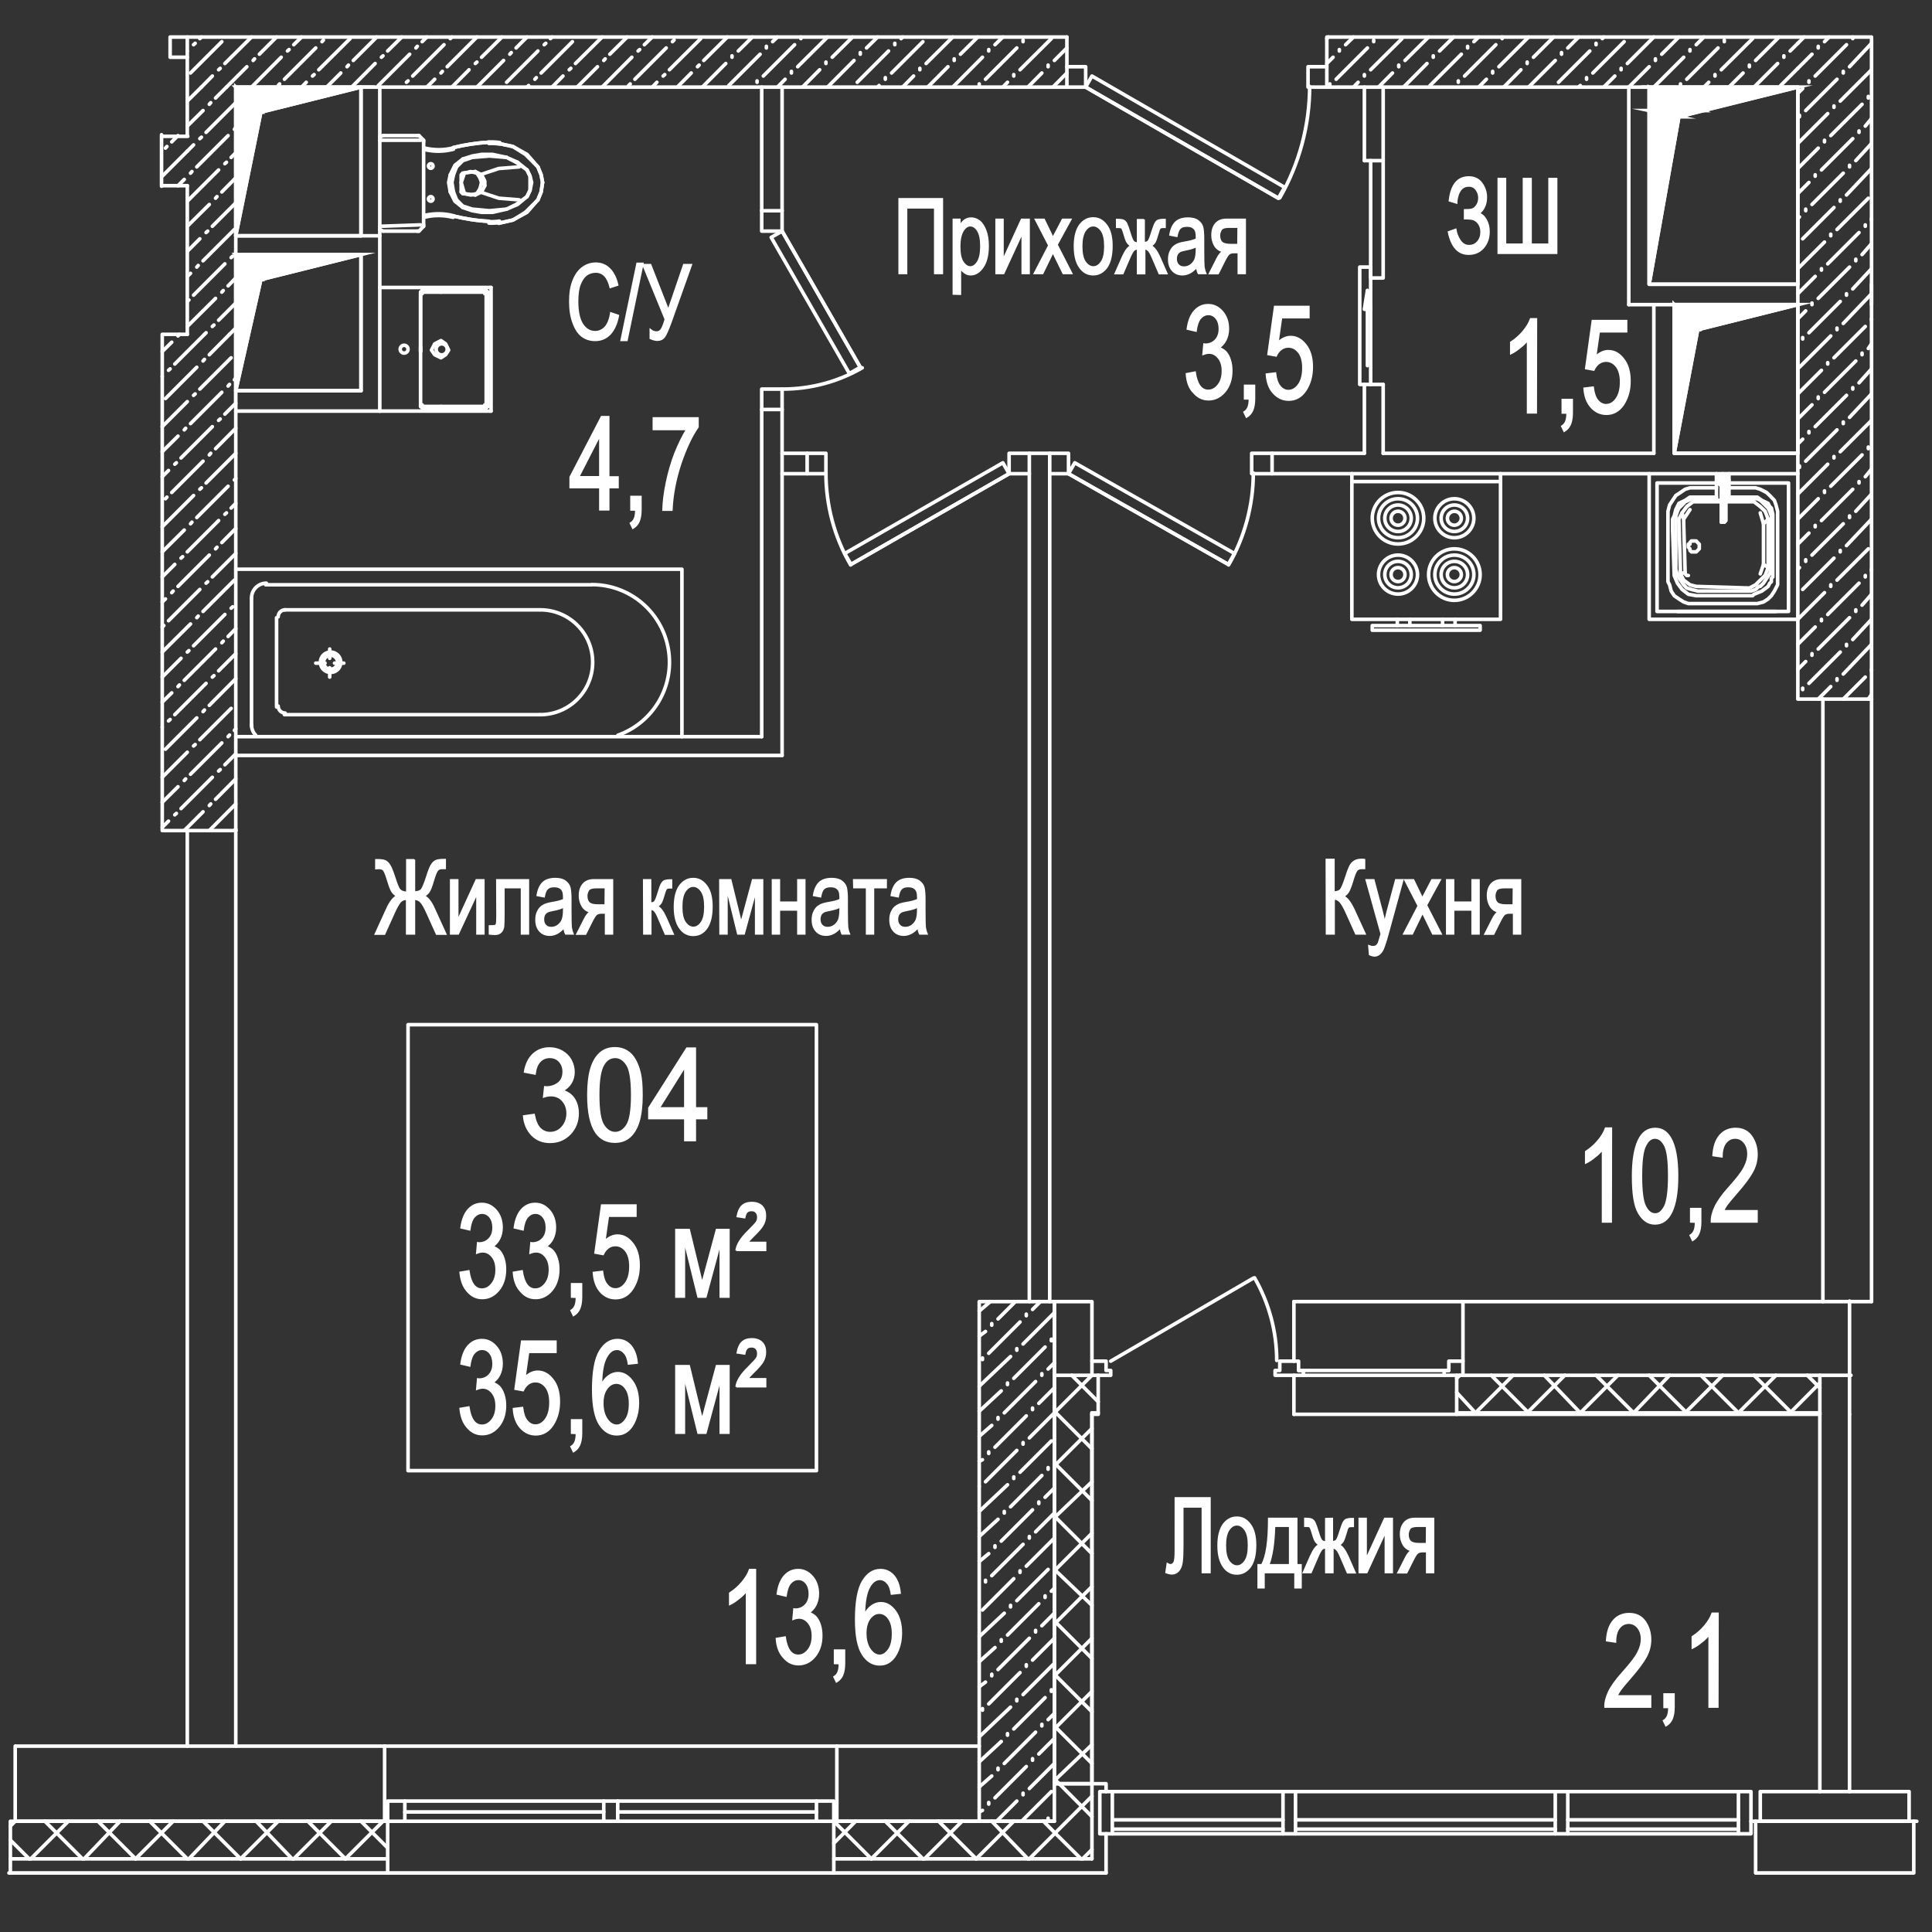 <?xml version="1.0" encoding="utf-8"?>
<!-- Generator: Adobe Illustrator 26.0.0, SVG Export Plug-In . SVG Version: 6.00 Build 0)  -->
<svg version="1.1" id="Слой_1" xmlns="http://www.w3.org/2000/svg" xmlns:xlink="http://www.w3.org/1999/xlink" x="0px" y="0px"
	 viewBox="0 0 1080 1080" style="enable-background:new 0 0 1080 1080;" xml:space="preserve">
<rect x="0" y="0" width="1080" height="1080" fill="#333333" stroke="none"/>
<style type="text/css">
	.st0{fill:none;stroke:#FFFFFF;stroke-width:2;stroke-linecap:round;stroke-linejoin:round;stroke-miterlimit:10;}
	.st1{fill:#FFFFFF;stroke:#FFFFFF;stroke-miterlimit:10;}
	.st2{fill:#FFFFFF;stroke:#FFFFFF;stroke-width:2;stroke-linecap:round;stroke-miterlimit:10;}
</style>
<line class="st0" x1="978.8" y1="1018.1" x2="981.4" y2="1018.1"/>
<line class="st0" x1="1069.8" y1="1018.1" x2="1071.5" y2="1018.1"/>
<line class="st0" x1="1005" y1="24.2" x2="1008.5" y2="20.7"/>
<line class="st0" x1="1005" y1="38.2" x2="1012.9" y2="30.3"/>
<line class="st0" x1="1016.4" y1="26.8" x2="1016.4" y2="25.9"/>
<line class="st0" x1="1019.9" y1="23.3" x2="1022.5" y2="20.7"/>
<line class="st0" x1="1005" y1="52.2" x2="1007.7" y2="49.5"/>
<line class="st0" x1="1011.2" y1="46" x2="1011.2" y2="45.2"/>
<line class="st0" x1="1014.7" y1="42.5" x2="1032.2" y2="25"/>
<line class="st0" x1="1035.7" y1="21.6" x2="1035.7" y2="20.7"/>
<line class="st0" x1="1005.9" y1="65.3" x2="1005.9" y2="64.4"/>
<line class="st0" x1="1009.4" y1="61.8" x2="1026.9" y2="44.3"/>
<line class="st0" x1="1030.4" y1="40.8" x2="1030.4" y2="39.9"/>
<line class="st0" x1="1033.9" y1="37.3" x2="1046.2" y2="24.2"/>
<line class="st0" x1="1005" y1="80.2" x2="1021.7" y2="63.5"/>
<line class="st0" x1="1025.2" y1="60" x2="1025.2" y2="59.2"/>
<line class="st0" x1="1028.7" y1="56.5" x2="1046.2" y2="39"/>
<line class="st0" x1="1005" y1="94.2" x2="1016.4" y2="82.8"/>
<line class="st0" x1="1019.9" y1="79.3" x2="1019.9" y2="78.4"/>
<line class="st0" x1="1023.4" y1="75.8" x2="1040.9" y2="58.3"/>
<line class="st0" x1="1044.4" y1="54.8" x2="1044.4" y2="53.9"/>
<line class="st0" x1="1005" y1="108.2" x2="1011.2" y2="102"/>
<line class="st0" x1="1014.7" y1="98.5" x2="1014.7" y2="97.7"/>
<line class="st0" x1="1018.2" y1="95" x2="1035.7" y2="77.5"/>
<line class="st0" x1="1039.2" y1="74" x2="1039.2" y2="73.2"/>
<line class="st0" x1="1042.7" y1="70.5" x2="1046.2" y2="66.2"/>
<line class="st0" x1="1005" y1="122.2" x2="1005.9" y2="121.3"/>
<line class="st0" x1="1009.4" y1="117.8" x2="1009.4" y2="116.9"/>
<line class="st0" x1="1012.9" y1="114.3" x2="1030.4" y2="96.8"/>
<line class="st0" x1="1033.9" y1="93.3" x2="1033.9" y2="92.4"/>
<line class="st0" x1="1037.4" y1="89.8" x2="1046.2" y2="80.2"/>
<line class="st0" x1="1007.7" y1="133.5" x2="1025.2" y2="116"/>
<line class="st0" x1="1028.7" y1="112.5" x2="1028.7" y2="111.7"/>
<line class="st0" x1="1032.2" y1="109" x2="1046.2" y2="94.2"/>
<line class="st0" x1="1005" y1="150.2" x2="1019.9" y2="135.3"/>
<line class="st0" x1="1023.4" y1="131.8" x2="1023.4" y2="130.9"/>
<line class="st0" x1="1026.9" y1="128.3" x2="1044.4" y2="110.8"/>
<line class="st0" x1="1005" y1="164.2" x2="1014.7" y2="154.5"/>
<line class="st0" x1="1018.2" y1="151" x2="1018.2" y2="150.2"/>
<line class="st0" x1="1021.7" y1="147.5" x2="1039.2" y2="130"/>
<line class="st0" x1="1042.7" y1="126.5" x2="1042.7" y2="125.7"/>
<line class="st0" x1="1046.2" y1="123" x2="1046.2" y2="122.2"/>
<line class="st0" x1="1005" y1="178.2" x2="1009.4" y2="173.8"/>
<line class="st0" x1="1012.9" y1="170.3" x2="1012.9" y2="169.4"/>
<line class="st0" x1="1016.4" y1="166.8" x2="1033.9" y2="149.3"/>
<line class="st0" x1="1037.4" y1="145.8" x2="1037.4" y2="144.9"/>
<line class="st0" x1="1040.9" y1="142.3" x2="1046.2" y2="136.2"/>
<line class="st0" x1="1007.7" y1="189.5" x2="1007.7" y2="188.7"/>
<line class="st0" x1="1011.2" y1="186" x2="1028.7" y2="168.5"/>
<line class="st0" x1="1032.2" y1="165" x2="1032.2" y2="164.2"/>
<line class="st0" x1="1035.7" y1="161.5" x2="1046.2" y2="150.2"/>
<line class="st0" x1="1005.9" y1="205.3" x2="1023.4" y2="187.8"/>
<line class="st0" x1="1026.9" y1="184.3" x2="1026.9" y2="183.4"/>
<line class="st0" x1="1030.4" y1="180.8" x2="1046.2" y2="164.2"/>
<line class="st0" x1="1005" y1="220.2" x2="1018.2" y2="207"/>
<line class="st0" x1="1021.7" y1="203.5" x2="1021.7" y2="202.7"/>
<line class="st0" x1="1025.2" y1="200" x2="1042.7" y2="182.5"/>
<line class="st0" x1="1046.2" y1="179" x2="1046.2" y2="178.2"/>
<line class="st0" x1="1005" y1="234.2" x2="1012.9" y2="226.3"/>
<line class="st0" x1="1016.4" y1="222.8" x2="1016.4" y2="221.9"/>
<line class="st0" x1="1019.9" y1="219.3" x2="1037.4" y2="201.8"/>
<line class="st0" x1="1040.9" y1="198.3" x2="1040.9" y2="197.4"/>
<line class="st0" x1="1044.4" y1="194.8" x2="1046.2" y2="192.2"/>
<line class="st0" x1="1005" y1="248.2" x2="1007.7" y2="245.5"/>
<line class="st0" x1="1011.2" y1="242" x2="1011.2" y2="241.2"/>
<line class="st0" x1="1014.7" y1="238.5" x2="1032.2" y2="221"/>
<line class="st0" x1="1035.7" y1="217.5" x2="1035.7" y2="216.7"/>
<line class="st0" x1="1039.2" y1="214" x2="1046.2" y2="206.2"/>
<line class="st0" x1="1005.9" y1="261.3" x2="1005.9" y2="260.4"/>
<line class="st0" x1="1009.4" y1="257.8" x2="1026.9" y2="240.3"/>
<line class="st0" x1="1030.4" y1="236.8" x2="1030.4" y2="235.9"/>
<line class="st0" x1="1033.9" y1="233.3" x2="1046.2" y2="220.2"/>
<line class="st0" x1="1005" y1="276.2" x2="1021.7" y2="259.5"/>
<line class="st0" x1="1025.2" y1="256" x2="1025.2" y2="255.2"/>
<line class="st0" x1="1028.7" y1="252.5" x2="1046.2" y2="235"/>
<line class="st0" x1="1005" y1="290.2" x2="1016.4" y2="278.8"/>
<line class="st0" x1="1019.9" y1="275.3" x2="1019.9" y2="274.4"/>
<line class="st0" x1="1023.4" y1="271.8" x2="1040.9" y2="254.3"/>
<line class="st0" x1="1044.4" y1="250.8" x2="1044.4" y2="249.9"/>
<line class="st0" x1="1005" y1="304.2" x2="1011.2" y2="298"/>
<line class="st0" x1="1014.7" y1="294.5" x2="1014.7" y2="293.7"/>
<line class="st0" x1="1018.2" y1="291" x2="1035.7" y2="273.5"/>
<line class="st0" x1="1039.2" y1="270" x2="1039.2" y2="269.2"/>
<line class="st0" x1="1042.7" y1="266.5" x2="1046.2" y2="262.2"/>
<line class="st0" x1="1005" y1="318.2" x2="1005.9" y2="317.3"/>
<line class="st0" x1="1009.4" y1="313.8" x2="1009.4" y2="312.9"/>
<line class="st0" x1="1012.9" y1="310.3" x2="1030.4" y2="292.8"/>
<line class="st0" x1="1033.9" y1="289.3" x2="1033.9" y2="288.4"/>
<line class="st0" x1="1037.4" y1="285.8" x2="1046.2" y2="276.2"/>
<line class="st0" x1="1007.7" y1="329.5" x2="1025.2" y2="312"/>
<line class="st0" x1="1028.7" y1="308.5" x2="1028.7" y2="307.7"/>
<line class="st0" x1="1032.2" y1="305" x2="1046.2" y2="290.2"/>
<line class="st0" x1="1005" y1="346.2" x2="1019.9" y2="331.3"/>
<line class="st0" x1="1023.4" y1="327.8" x2="1023.4" y2="326.9"/>
<line class="st0" x1="1026.9" y1="324.3" x2="1044.4" y2="306.8"/>
<line class="st0" x1="1005" y1="360.2" x2="1014.7" y2="350.5"/>
<line class="st0" x1="1018.2" y1="347" x2="1018.2" y2="346.2"/>
<line class="st0" x1="1021.7" y1="343.5" x2="1039.2" y2="326"/>
<line class="st0" x1="1042.7" y1="322.5" x2="1042.7" y2="321.7"/>
<line class="st0" x1="1046.2" y1="319" x2="1046.2" y2="318.2"/>
<line class="st0" x1="1005" y1="374.2" x2="1009.4" y2="369.8"/>
<line class="st0" x1="1012.9" y1="366.3" x2="1012.9" y2="365.4"/>
<line class="st0" x1="1016.4" y1="362.8" x2="1033.9" y2="345.3"/>
<line class="st0" x1="1037.4" y1="341.8" x2="1037.4" y2="340.9"/>
<line class="st0" x1="1040.9" y1="338.3" x2="1046.2" y2="332.2"/>
<line class="st0" x1="1007.7" y1="385.5" x2="1007.7" y2="384.7"/>
<line class="st0" x1="1011.2" y1="382" x2="1028.7" y2="364.5"/>
<line class="st0" x1="1032.2" y1="361" x2="1032.2" y2="360.2"/>
<line class="st0" x1="1035.7" y1="357.5" x2="1046.2" y2="346.2"/>
<line class="st0" x1="1016.4" y1="390.8" x2="1023.4" y2="383.8"/>
<line class="st0" x1="1026.9" y1="380.3" x2="1026.9" y2="379.4"/>
<line class="st0" x1="1030.4" y1="376.8" x2="1046.2" y2="360.2"/>
<line class="st0" x1="1030.4" y1="390.8" x2="1042.7" y2="378.5"/>
<line class="st0" x1="1046.2" y1="375" x2="1046.2" y2="374.2"/>
<line class="st0" x1="1044.4" y1="390.8" x2="1046.2" y2="388.2"/>
<line class="st0" x1="1046.2" y1="390.8" x2="1046.2" y2="21.6"/>
<line class="st0" x1="1046.2" y1="170.3" x2="1046.2" y2="158.9"/>
<polyline class="st0" points="1005,48.7 1005,390.8 1019,390.8 "/>
<line class="st0" x1="1046.2" y1="390.8" x2="1046.2" y2="390.8"/>
<line class="st0" x1="547.4" y1="732.9" x2="553.6" y2="727.6"/>
<line class="st0" x1="547.4" y1="746.9" x2="550.9" y2="744.3"/>
<line class="st0" x1="554.4" y1="740.8" x2="554.4" y2="739.9"/>
<line class="st0" x1="557.9" y1="737.3" x2="567.6" y2="727.6"/>
<line class="st0" x1="549.2" y1="760" x2="549.2" y2="759.1"/>
<line class="st0" x1="552.7" y1="756.5" x2="570.2" y2="739"/>
<line class="st0" x1="573.7" y1="735.5" x2="573.7" y2="734.6"/>
<line class="st0" x1="577.2" y1="732" x2="581.6" y2="727.6"/>
<line class="st0" x1="547.4" y1="774.9" x2="564.9" y2="758.3"/>
<line class="st0" x1="568.4" y1="754.8" x2="568.4" y2="753.9"/>
<line class="st0" x1="571.9" y1="751.3" x2="589.4" y2="733.8"/>
<line class="st0" x1="547.4" y1="788.9" x2="559.7" y2="777.5"/>
<line class="st0" x1="563.2" y1="774" x2="563.2" y2="773.1"/>
<line class="st0" x1="566.7" y1="770.5" x2="584.2" y2="753"/>
<line class="st0" x1="587.7" y1="749.5" x2="587.7" y2="748.6"/>
<line class="st0" x1="547.4" y1="802.9" x2="554.4" y2="796.8"/>
<line class="st0" x1="557.9" y1="793.3" x2="557.9" y2="792.4"/>
<line class="st0" x1="561.4" y1="789.8" x2="578.9" y2="772.3"/>
<line class="st0" x1="582.4" y1="768.8" x2="582.4" y2="767.9"/>
<line class="st0" x1="585.9" y1="765.3" x2="589.4" y2="761.8"/>
<line class="st0" x1="547.4" y1="816.9" x2="549.2" y2="816"/>
<line class="st0" x1="552.7" y1="812.5" x2="552.7" y2="811.6"/>
<line class="st0" x1="556.2" y1="809" x2="573.7" y2="791.5"/>
<line class="st0" x1="577.2" y1="788" x2="577.2" y2="787.1"/>
<line class="st0" x1="580.7" y1="784.5" x2="589.4" y2="775.8"/>
<line class="st0" x1="547.4" y1="830.9" x2="547.4" y2="830.9"/>
<line class="st0" x1="550.9" y1="828.3" x2="568.4" y2="810.8"/>
<line class="st0" x1="571.9" y1="807.3" x2="571.9" y2="806.4"/>
<line class="st0" x1="575.4" y1="803.8" x2="589.4" y2="789.8"/>
<line class="st0" x1="547.4" y1="844.9" x2="563.2" y2="830"/>
<line class="st0" x1="566.7" y1="826.5" x2="566.7" y2="825.6"/>
<line class="st0" x1="570.2" y1="823" x2="587.7" y2="805.5"/>
<line class="st0" x1="547.4" y1="858.9" x2="557.9" y2="849.3"/>
<line class="st0" x1="561.4" y1="845.8" x2="561.4" y2="844.9"/>
<line class="st0" x1="564.9" y1="842.3" x2="582.4" y2="824.8"/>
<line class="st0" x1="585.9" y1="821.3" x2="585.9" y2="820.4"/>
<line class="st0" x1="547.4" y1="872.9" x2="552.7" y2="868.5"/>
<line class="st0" x1="556.2" y1="865" x2="556.2" y2="864.1"/>
<line class="st0" x1="559.7" y1="861.5" x2="577.2" y2="844"/>
<line class="st0" x1="580.7" y1="840.5" x2="580.7" y2="839.6"/>
<line class="st0" x1="584.2" y1="837" x2="589.4" y2="831.8"/>
<line class="st0" x1="550.9" y1="884.3" x2="550.9" y2="883.4"/>
<line class="st0" x1="554.4" y1="880.8" x2="571.9" y2="863.3"/>
<line class="st0" x1="575.4" y1="859.8" x2="575.4" y2="858.9"/>
<line class="st0" x1="578.9" y1="856.3" x2="589.4" y2="845.8"/>
<line class="st0" x1="549.2" y1="900" x2="566.7" y2="882.5"/>
<line class="st0" x1="570.2" y1="879" x2="570.2" y2="878.1"/>
<line class="st0" x1="573.7" y1="875.5" x2="589.4" y2="859.8"/>
<line class="st0" x1="547.4" y1="914.9" x2="561.4" y2="901.8"/>
<line class="st0" x1="564.9" y1="898.3" x2="564.9" y2="897.4"/>
<line class="st0" x1="568.4" y1="894.8" x2="585.9" y2="877.3"/>
<line class="st0" x1="547.4" y1="928.9" x2="556.2" y2="921"/>
<line class="st0" x1="559.7" y1="917.5" x2="559.7" y2="916.6"/>
<line class="st0" x1="563.2" y1="914" x2="580.7" y2="896.5"/>
<line class="st0" x1="584.2" y1="893" x2="584.2" y2="892.1"/>
<line class="st0" x1="587.7" y1="889.5" x2="589.4" y2="887.8"/>
<line class="st0" x1="547.4" y1="942.9" x2="550.9" y2="940.3"/>
<line class="st0" x1="554.4" y1="936.8" x2="554.4" y2="935.9"/>
<line class="st0" x1="557.9" y1="933.3" x2="575.4" y2="915.8"/>
<line class="st0" x1="578.9" y1="912.3" x2="578.9" y2="911.4"/>
<line class="st0" x1="582.4" y1="908.8" x2="589.4" y2="901.8"/>
<line class="st0" x1="549.2" y1="956" x2="549.2" y2="955.1"/>
<line class="st0" x1="552.7" y1="952.5" x2="570.2" y2="935"/>
<line class="st0" x1="573.7" y1="931.5" x2="573.7" y2="930.6"/>
<line class="st0" x1="577.2" y1="928" x2="589.4" y2="915.8"/>
<line class="st0" x1="547.4" y1="970.9" x2="564.9" y2="954.3"/>
<line class="st0" x1="568.4" y1="950.8" x2="568.4" y2="949.9"/>
<line class="st0" x1="571.9" y1="947.3" x2="589.4" y2="929.8"/>
<line class="st0" x1="547.4" y1="984.9" x2="559.7" y2="973.5"/>
<line class="st0" x1="563.2" y1="970" x2="563.2" y2="969.1"/>
<line class="st0" x1="566.7" y1="966.5" x2="584.2" y2="949"/>
<line class="st0" x1="587.7" y1="945.5" x2="587.7" y2="944.6"/>
<line class="st0" x1="547.4" y1="998.9" x2="554.4" y2="992.8"/>
<line class="st0" x1="557.9" y1="989.3" x2="557.9" y2="988.4"/>
<line class="st0" x1="561.4" y1="985.8" x2="578.9" y2="968.3"/>
<line class="st0" x1="582.4" y1="964.8" x2="582.4" y2="963.9"/>
<line class="st0" x1="585.9" y1="961.3" x2="589.4" y2="957.8"/>
<line class="st0" x1="547.4" y1="1012.9" x2="549.2" y2="1012"/>
<line class="st0" x1="552.7" y1="1008.5" x2="552.7" y2="1007.6"/>
<line class="st0" x1="556.2" y1="1005" x2="573.7" y2="987.5"/>
<line class="st0" x1="577.2" y1="984" x2="577.2" y2="983.1"/>
<line class="st0" x1="580.7" y1="980.5" x2="589.4" y2="971.8"/>
<line class="st0" x1="557.1" y1="1018.1" x2="568.4" y2="1006.8"/>
<line class="st0" x1="571.9" y1="1003.3" x2="571.9" y2="1002.4"/>
<line class="st0" x1="575.4" y1="999.8" x2="589.4" y2="985.8"/>
<line class="st0" x1="571.1" y1="1018.1" x2="587.7" y2="1001.5"/>
<line class="st0" x1="585.9" y1="1017.3" x2="585.9" y2="1016.4"/>
<polyline class="st0" points="547.4,727.6 547.4,1018.1 589.4,1018.1 589.4,727.6 547.4,727.6 "/>
<line class="st0" x1="92.5" y1="82.8" x2="93.3" y2="81.9"/>
<line class="st0" x1="96" y1="79.3" x2="99.5" y2="75.8"/>
<line class="st0" x1="90.7" y1="98.5" x2="104.7" y2="84.5"/>
<line class="st0" x1="99.5" y1="103.8" x2="103" y2="100.3"/>
<line class="st0" x1="90.7" y1="103.8" x2="104.7" y2="103.8"/>
<polyline class="st0" points="610.4,760.9 610.4,727.6 589.4,727.6 589.4,768.8 "/>
<line class="st0" x1="1046.2" y1="727.6" x2="723.3" y2="727.6"/>
<line class="st0" x1="817.8" y1="727.6" x2="817.8" y2="760.9"/>
<line class="st0" x1="723.3" y1="727.6" x2="723.3" y2="760.9"/>
<line class="st0" x1="467.8" y1="976.1" x2="467.8" y2="1018.1"/>
<line class="st0" x1="8.5" y1="976.1" x2="8.5" y2="1018.1"/>
<line class="st0" x1="215" y1="1018.1" x2="215" y2="976.1"/>
<line class="st0" x1="467.8" y1="1018.1" x2="547.4" y2="1018.1"/>
<line class="st0" x1="8.5" y1="1018.1" x2="215" y2="1018.1"/>
<line class="st0" x1="8.8" y1="976.1" x2="547.4" y2="976.1"/>
<line class="st0" x1="90.7" y1="196.5" x2="96" y2="191.3"/>
<line class="st0" x1="99.5" y1="187.8" x2="100.3" y2="186.9"/>
<line class="st0" x1="90.7" y1="210.5" x2="90.7" y2="210.5"/>
<line class="st0" x1="94.2" y1="207" x2="95.1" y2="206.2"/>
<line class="st0" x1="97.7" y1="203.5" x2="114.3" y2="186.9"/>
<line class="st0" x1="92.5" y1="222.8" x2="110" y2="205.3"/>
<line class="st0" x1="113.5" y1="201.8" x2="114.3" y2="200.9"/>
<line class="st0" x1="117" y1="198.3" x2="128.3" y2="186.9"/>
<line class="st0" x1="90.7" y1="238.5" x2="104.7" y2="224.5"/>
<line class="st0" x1="108.2" y1="221" x2="109.1" y2="220.2"/>
<line class="st0" x1="111.7" y1="217.5" x2="129.2" y2="200"/>
<line class="st0" x1="90.7" y1="252.5" x2="99.5" y2="243.8"/>
<line class="st0" x1="103" y1="240.3" x2="103.8" y2="239.4"/>
<line class="st0" x1="106.5" y1="236.8" x2="124" y2="219.3"/>
<line class="st0" x1="127.5" y1="215.8" x2="128.3" y2="214.9"/>
<line class="st0" x1="131" y1="212.3" x2="131.8" y2="211.4"/>
<line class="st0" x1="90.7" y1="266.5" x2="94.2" y2="263"/>
<line class="st0" x1="97.7" y1="259.5" x2="98.6" y2="258.7"/>
<line class="st0" x1="101.2" y1="256" x2="118.7" y2="238.5"/>
<line class="st0" x1="122.2" y1="235" x2="123.1" y2="234.2"/>
<line class="st0" x1="125.7" y1="231.5" x2="131.8" y2="225.4"/>
<line class="st0" x1="92.5" y1="278.8" x2="93.3" y2="277.9"/>
<line class="st0" x1="96" y1="275.3" x2="113.5" y2="257.8"/>
<line class="st0" x1="117" y1="254.3" x2="117.8" y2="253.4"/>
<line class="st0" x1="120.5" y1="250.8" x2="131.8" y2="239.4"/>
<line class="st0" x1="90.7" y1="294.5" x2="108.2" y2="277"/>
<line class="st0" x1="111.7" y1="273.5" x2="112.6" y2="272.7"/>
<line class="st0" x1="115.2" y1="270" x2="131.8" y2="253.4"/>
<line class="st0" x1="90.7" y1="308.5" x2="103" y2="296.3"/>
<line class="st0" x1="106.5" y1="292.8" x2="107.3" y2="291.9"/>
<line class="st0" x1="110" y1="289.3" x2="127.5" y2="271.8"/>
<line class="st0" x1="131" y1="268.3" x2="131.8" y2="267.4"/>
<line class="st0" x1="90.7" y1="322.5" x2="97.7" y2="315.5"/>
<line class="st0" x1="101.2" y1="312" x2="102.1" y2="311.2"/>
<line class="st0" x1="104.7" y1="308.5" x2="122.2" y2="291"/>
<line class="st0" x1="125.7" y1="287.5" x2="126.6" y2="286.7"/>
<line class="st0" x1="129.2" y1="284" x2="131.8" y2="281.4"/>
<line class="st0" x1="90.7" y1="336.5" x2="92.5" y2="334.8"/>
<line class="st0" x1="96" y1="331.3" x2="96.8" y2="330.4"/>
<line class="st0" x1="99.5" y1="327.8" x2="117" y2="310.3"/>
<line class="st0" x1="120.5" y1="306.8" x2="121.3" y2="305.9"/>
<line class="st0" x1="124" y1="303.3" x2="131.8" y2="295.4"/>
<line class="st0" x1="90.7" y1="350.5" x2="91.6" y2="349.7"/>
<line class="st0" x1="94.2" y1="347" x2="111.7" y2="329.5"/>
<line class="st0" x1="115.2" y1="326" x2="116.1" y2="325.2"/>
<line class="st0" x1="118.7" y1="322.5" x2="131.8" y2="309.4"/>
<line class="st0" x1="90.7" y1="364.5" x2="106.5" y2="348.8"/>
<line class="st0" x1="110" y1="345.3" x2="110.8" y2="344.4"/>
<line class="st0" x1="113.5" y1="341.8" x2="131" y2="324.3"/>
<line class="st0" x1="90.7" y1="378.5" x2="101.2" y2="368"/>
<line class="st0" x1="104.7" y1="364.5" x2="105.6" y2="363.7"/>
<line class="st0" x1="108.2" y1="361" x2="125.7" y2="343.5"/>
<line class="st0" x1="129.2" y1="340" x2="130.1" y2="339.2"/>
<line class="st0" x1="90.7" y1="392.5" x2="96" y2="387.3"/>
<line class="st0" x1="99.5" y1="383.8" x2="100.3" y2="382.9"/>
<line class="st0" x1="103" y1="380.3" x2="120.5" y2="362.8"/>
<line class="st0" x1="124" y1="359.3" x2="124.8" y2="358.4"/>
<line class="st0" x1="127.5" y1="355.8" x2="131.8" y2="351.4"/>
<line class="st0" x1="90.7" y1="406.5" x2="90.7" y2="406.5"/>
<line class="st0" x1="94.2" y1="403" x2="95.1" y2="402.2"/>
<line class="st0" x1="97.7" y1="399.5" x2="115.2" y2="382"/>
<line class="st0" x1="118.7" y1="378.5" x2="119.6" y2="377.7"/>
<line class="st0" x1="122.2" y1="375" x2="131.8" y2="365.4"/>
<line class="st0" x1="92.5" y1="418.8" x2="110" y2="401.3"/>
<line class="st0" x1="113.5" y1="397.8" x2="114.3" y2="396.9"/>
<line class="st0" x1="117" y1="394.3" x2="131.8" y2="379.4"/>
<line class="st0" x1="90.7" y1="434.5" x2="104.7" y2="420.5"/>
<line class="st0" x1="108.2" y1="417" x2="109.1" y2="416.2"/>
<line class="st0" x1="111.7" y1="413.5" x2="129.2" y2="396"/>
<line class="st0" x1="90.7" y1="448.5" x2="99.5" y2="439.8"/>
<line class="st0" x1="103" y1="436.3" x2="103.8" y2="435.4"/>
<line class="st0" x1="106.5" y1="432.8" x2="124" y2="415.3"/>
<line class="st0" x1="127.5" y1="411.8" x2="128.3" y2="410.9"/>
<line class="st0" x1="131" y1="408.3" x2="131.8" y2="407.4"/>
<line class="st0" x1="90.7" y1="462.5" x2="94.2" y2="459"/>
<line class="st0" x1="97.7" y1="455.5" x2="98.6" y2="454.7"/>
<line class="st0" x1="101.2" y1="452" x2="118.7" y2="434.5"/>
<line class="st0" x1="122.2" y1="431" x2="123.1" y2="430.2"/>
<line class="st0" x1="125.7" y1="427.5" x2="131.8" y2="421.4"/>
<line class="st0" x1="103" y1="464.3" x2="113.5" y2="453.8"/>
<line class="st0" x1="117" y1="450.3" x2="117.8" y2="449.4"/>
<line class="st0" x1="120.5" y1="446.8" x2="131.8" y2="435.4"/>
<line class="st0" x1="117" y1="464.3" x2="131.8" y2="449.4"/>
<line class="st0" x1="131" y1="464.3" x2="131.8" y2="463.4"/>
<line class="st0" x1="131.8" y1="464.3" x2="131.8" y2="218.4"/>
<polyline class="st0" points="104.7,186.9 90.7,186.9 90.7,464.3 104.7,464.3 "/>
<line class="st0" x1="131.8" y1="464.3" x2="131.8" y2="464.3"/>
<line class="st0" x1="1046.2" y1="727.6" x2="1046.2" y2="390.8"/>
<line class="st0" x1="1019" y1="390.8" x2="1019" y2="727.6"/>
<line class="st0" x1="1046.2" y1="390.8" x2="1019" y2="390.8"/>
<line class="st0" x1="586.8" y1="264.8" x2="586.8" y2="727.6"/>
<line class="st0" x1="575.4" y1="727.6" x2="575.4" y2="264.8"/>
<line class="st0" x1="773.2" y1="48.7" x2="773.2" y2="89.8"/>
<line class="st0" x1="773.2" y1="214.9" x2="773.2" y2="253.4"/>
<line class="st0" x1="762.7" y1="89.8" x2="766.2" y2="89.8"/>
<line class="st0" x1="773.2" y1="214.9" x2="766.2" y2="214.9"/>
<line class="st0" x1="762.7" y1="253.4" x2="762.7" y2="214.9"/>
<line class="st0" x1="762.7" y1="89.8" x2="762.7" y2="48.7"/>
<line class="st0" x1="924.5" y1="253.4" x2="924.5" y2="170.3"/>
<line class="st0" x1="437.2" y1="422.3" x2="437.2" y2="228.9"/>
<line class="st0" x1="425.8" y1="228.9" x2="425.8" y2="411.8"/>
<line class="st0" x1="437.2" y1="117.8" x2="437.2" y2="48.7"/>
<line class="st0" x1="425.8" y1="48.7" x2="425.8" y2="117.8"/>
<line class="st0" x1="212.3" y1="229.8" x2="212.3" y2="48.7"/>
<line class="st0" x1="201.8" y1="142.3" x2="201.8" y2="218.4"/>
<line class="st0" x1="425.8" y1="411.8" x2="131.8" y2="411.8"/>
<line class="st0" x1="131.8" y1="422.3" x2="437.2" y2="422.3"/>
<line class="st0" x1="201.8" y1="218.4" x2="131.8" y2="218.4"/>
<line class="st0" x1="131.8" y1="229.8" x2="212.3" y2="229.8"/>
<line class="st0" x1="437.2" y1="253.4" x2="451.2" y2="253.4"/>
<line class="st0" x1="575.4" y1="253.4" x2="586.8" y2="253.4"/>
<line class="st0" x1="711.1" y1="253.4" x2="762.7" y2="253.4"/>
<line class="st0" x1="451.2" y1="264.8" x2="437.2" y2="264.8"/>
<line class="st0" x1="104.7" y1="28.5" x2="104.7" y2="28.5"/>
<line class="st0" x1="108.2" y1="25" x2="109.1" y2="24.2"/>
<line class="st0" x1="111.7" y1="21.6" x2="112.6" y2="20.7"/>
<line class="st0" x1="106.5" y1="40.8" x2="124" y2="23.3"/>
<line class="st0" x1="112.6" y1="48.7" x2="118.7" y2="42.5"/>
<line class="st0" x1="122.2" y1="39" x2="123.1" y2="38.2"/>
<line class="st0" x1="125.7" y1="35.5" x2="140.6" y2="20.7"/>
<line class="st0" x1="126.6" y1="48.7" x2="138" y2="37.3"/>
<line class="st0" x1="141.5" y1="33.8" x2="142.3" y2="32.9"/>
<line class="st0" x1="145" y1="30.3" x2="154.6" y2="20.7"/>
<line class="st0" x1="140.6" y1="48.7" x2="157.2" y2="32"/>
<line class="st0" x1="160.7" y1="28.5" x2="161.6" y2="27.7"/>
<line class="st0" x1="164.2" y1="25" x2="168.6" y2="20.7"/>
<line class="st0" x1="155.5" y1="47.8" x2="156.3" y2="46.9"/>
<line class="st0" x1="159" y1="44.3" x2="176.5" y2="26.8"/>
<line class="st0" x1="180" y1="23.3" x2="180.8" y2="22.4"/>
<line class="st0" x1="168.6" y1="48.7" x2="171.2" y2="46"/>
<line class="st0" x1="174.7" y1="42.5" x2="175.6" y2="41.7"/>
<line class="st0" x1="178.2" y1="39" x2="195.7" y2="21.6"/>
<line class="st0" x1="182.6" y1="48.7" x2="190.5" y2="40.8"/>
<line class="st0" x1="194" y1="37.3" x2="194.8" y2="36.4"/>
<line class="st0" x1="197.5" y1="33.8" x2="210.6" y2="20.7"/>
<line class="st0" x1="196.6" y1="48.7" x2="209.7" y2="35.5"/>
<line class="st0" x1="213.2" y1="32" x2="214.1" y2="31.2"/>
<line class="st0" x1="216.7" y1="28.5" x2="224.6" y2="20.7"/>
<line class="st0" x1="211.5" y1="47.8" x2="229" y2="30.3"/>
<line class="st0" x1="232.5" y1="26.8" x2="233.3" y2="25.9"/>
<line class="st0" x1="236" y1="23.3" x2="238.6" y2="20.7"/>
<line class="st0" x1="227.2" y1="46" x2="228.1" y2="45.2"/>
<line class="st0" x1="230.7" y1="42.5" x2="248.2" y2="25"/>
<line class="st0" x1="251.7" y1="21.6" x2="252.6" y2="20.7"/>
<line class="st0" x1="238.6" y1="48.7" x2="243" y2="44.3"/>
<line class="st0" x1="246.5" y1="40.8" x2="247.3" y2="39.9"/>
<line class="st0" x1="250" y1="37.3" x2="266.6" y2="20.7"/>
<line class="st0" x1="252.6" y1="48.7" x2="262.2" y2="39"/>
<line class="st0" x1="265.7" y1="35.5" x2="266.6" y2="34.7"/>
<line class="st0" x1="269.2" y1="32" x2="280.6" y2="20.7"/>
<line class="st0" x1="266.6" y1="48.7" x2="281.5" y2="33.8"/>
<line class="st0" x1="285" y1="30.3" x2="285.8" y2="29.4"/>
<line class="st0" x1="288.5" y1="26.8" x2="294.6" y2="20.7"/>
<line class="st0" x1="283.2" y1="46" x2="300.7" y2="28.5"/>
<line class="st0" x1="304.2" y1="25" x2="305.1" y2="24.2"/>
<line class="st0" x1="307.7" y1="21.6" x2="308.6" y2="20.7"/>
<line class="st0" x1="294.6" y1="48.7" x2="295.5" y2="47.8"/>
<line class="st0" x1="299" y1="44.3" x2="299.8" y2="43.4"/>
<line class="st0" x1="302.5" y1="40.8" x2="320" y2="23.3"/>
<line class="st0" x1="308.6" y1="48.7" x2="314.7" y2="42.5"/>
<line class="st0" x1="318.2" y1="39" x2="319.1" y2="38.2"/>
<line class="st0" x1="321.7" y1="35.5" x2="336.6" y2="20.7"/>
<line class="st0" x1="322.6" y1="48.7" x2="334" y2="37.3"/>
<line class="st0" x1="337.5" y1="33.8" x2="338.3" y2="32.9"/>
<line class="st0" x1="340.9" y1="30.3" x2="350.6" y2="20.7"/>
<line class="st0" x1="336.6" y1="48.7" x2="353.2" y2="32"/>
<line class="st0" x1="356.7" y1="28.5" x2="357.6" y2="27.7"/>
<line class="st0" x1="360.2" y1="25" x2="364.6" y2="20.7"/>
<line class="st0" x1="351.4" y1="47.8" x2="352.3" y2="46.9"/>
<line class="st0" x1="354.9" y1="44.3" x2="372.4" y2="26.8"/>
<line class="st0" x1="375.9" y1="23.3" x2="376.8" y2="22.4"/>
<line class="st0" x1="364.6" y1="48.7" x2="367.2" y2="46"/>
<line class="st0" x1="370.7" y1="42.5" x2="371.6" y2="41.7"/>
<line class="st0" x1="374.2" y1="39" x2="391.7" y2="21.6"/>
<line class="st0" x1="378.6" y1="48.7" x2="386.4" y2="40.8"/>
<line class="st0" x1="389.9" y1="37.3" x2="390.8" y2="36.4"/>
<line class="st0" x1="393.4" y1="33.8" x2="406.6" y2="20.7"/>
<line class="st0" x1="392.6" y1="48.7" x2="405.7" y2="35.5"/>
<line class="st0" x1="409.2" y1="32" x2="409.2" y2="31.2"/>
<line class="st0" x1="412.7" y1="28.5" x2="420.6" y2="20.7"/>
<line class="st0" x1="407.4" y1="47.8" x2="424.9" y2="30.3"/>
<line class="st0" x1="428.4" y1="26.8" x2="428.4" y2="25.9"/>
<line class="st0" x1="431.9" y1="23.3" x2="434.6" y2="20.7"/>
<line class="st0" x1="423.2" y1="46" x2="423.2" y2="45.2"/>
<line class="st0" x1="426.7" y1="42.5" x2="444.2" y2="25"/>
<line class="st0" x1="447.7" y1="21.6" x2="447.7" y2="20.7"/>
<line class="st0" x1="434.6" y1="48.7" x2="438.9" y2="44.3"/>
<line class="st0" x1="442.4" y1="40.8" x2="442.4" y2="39.9"/>
<line class="st0" x1="445.9" y1="37.3" x2="462.6" y2="20.7"/>
<line class="st0" x1="448.6" y1="48.7" x2="458.2" y2="39"/>
<line class="st0" x1="461.7" y1="35.5" x2="461.7" y2="34.7"/>
<line class="st0" x1="465.2" y1="32" x2="476.6" y2="20.7"/>
<line class="st0" x1="462.6" y1="48.7" x2="477.4" y2="33.8"/>
<line class="st0" x1="480.9" y1="30.3" x2="480.9" y2="29.4"/>
<line class="st0" x1="484.4" y1="26.8" x2="490.6" y2="20.7"/>
<line class="st0" x1="479.2" y1="46" x2="496.7" y2="28.5"/>
<line class="st0" x1="500.2" y1="25" x2="500.2" y2="24.2"/>
<line class="st0" x1="503.7" y1="21.6" x2="504.6" y2="20.7"/>
<line class="st0" x1="490.6" y1="48.7" x2="491.4" y2="47.8"/>
<line class="st0" x1="494.9" y1="44.3" x2="494.9" y2="43.4"/>
<line class="st0" x1="498.4" y1="40.8" x2="515.9" y2="23.3"/>
<line class="st0" x1="504.6" y1="48.7" x2="510.7" y2="42.5"/>
<line class="st0" x1="514.2" y1="39" x2="514.2" y2="38.2"/>
<line class="st0" x1="517.7" y1="35.5" x2="532.6" y2="20.7"/>
<line class="st0" x1="518.6" y1="48.7" x2="529.9" y2="37.3"/>
<line class="st0" x1="533.4" y1="33.8" x2="533.4" y2="32.9"/>
<line class="st0" x1="536.9" y1="30.3" x2="546.6" y2="20.7"/>
<line class="st0" x1="532.6" y1="48.7" x2="549.2" y2="32"/>
<line class="st0" x1="552.7" y1="28.5" x2="552.7" y2="27.7"/>
<line class="st0" x1="556.2" y1="25" x2="560.6" y2="20.7"/>
<line class="st0" x1="547.4" y1="47.8" x2="547.4" y2="46.9"/>
<line class="st0" x1="550.9" y1="44.3" x2="568.4" y2="26.8"/>
<line class="st0" x1="571.9" y1="23.3" x2="571.9" y2="22.4"/>
<line class="st0" x1="560.6" y1="48.7" x2="563.2" y2="46"/>
<line class="st0" x1="566.7" y1="42.5" x2="566.7" y2="41.7"/>
<line class="st0" x1="570.2" y1="39" x2="587.7" y2="21.6"/>
<line class="st0" x1="574.6" y1="48.7" x2="582.4" y2="40.8"/>
<line class="st0" x1="585.9" y1="37.3" x2="585.9" y2="36.4"/>
<line class="st0" x1="589.4" y1="33.8" x2="596.4" y2="26.8"/>
<line class="st0" x1="588.6" y1="48.7" x2="596.4" y2="40.8"/>
<line class="st0" x1="741.7" y1="21.6" x2="742.6" y2="20.7"/>
<line class="st0" x1="741.7" y1="35.5" x2="745.2" y2="32"/>
<line class="st0" x1="748.7" y1="28.5" x2="748.7" y2="27.7"/>
<line class="st0" x1="752.2" y1="25" x2="756.6" y2="20.7"/>
<line class="st0" x1="743.4" y1="47.8" x2="743.4" y2="46.9"/>
<line class="st0" x1="746.9" y1="44.3" x2="764.4" y2="26.8"/>
<line class="st0" x1="767.9" y1="23.3" x2="767.9" y2="22.4"/>
<line class="st0" x1="756.6" y1="48.7" x2="759.2" y2="46"/>
<line class="st0" x1="762.7" y1="42.5" x2="762.7" y2="41.7"/>
<line class="st0" x1="766.2" y1="39" x2="783.7" y2="21.6"/>
<line class="st0" x1="770.6" y1="48.7" x2="778.4" y2="40.8"/>
<line class="st0" x1="781.9" y1="37.3" x2="781.9" y2="36.4"/>
<line class="st0" x1="785.4" y1="33.8" x2="798.6" y2="20.7"/>
<line class="st0" x1="784.6" y1="48.7" x2="797.7" y2="35.5"/>
<line class="st0" x1="801.2" y1="32" x2="801.2" y2="31.2"/>
<line class="st0" x1="804.7" y1="28.5" x2="812.6" y2="20.7"/>
<line class="st0" x1="799.4" y1="47.8" x2="816.9" y2="30.3"/>
<line class="st0" x1="820.4" y1="26.8" x2="820.4" y2="25.9"/>
<line class="st0" x1="823.9" y1="23.3" x2="826.6" y2="20.7"/>
<line class="st0" x1="815.2" y1="46" x2="815.2" y2="45.2"/>
<line class="st0" x1="818.7" y1="42.5" x2="836.2" y2="25"/>
<line class="st0" x1="839.7" y1="21.6" x2="839.7" y2="20.7"/>
<line class="st0" x1="826.6" y1="48.7" x2="830.9" y2="44.3"/>
<line class="st0" x1="834.4" y1="40.8" x2="834.4" y2="39.9"/>
<line class="st0" x1="837.9" y1="37.3" x2="854.5" y2="20.7"/>
<line class="st0" x1="840.6" y1="48.7" x2="850.2" y2="39"/>
<line class="st0" x1="853.7" y1="35.5" x2="853.7" y2="34.7"/>
<line class="st0" x1="857.2" y1="32" x2="868.5" y2="20.7"/>
<line class="st0" x1="854.5" y1="48.7" x2="869.4" y2="33.8"/>
<line class="st0" x1="872.9" y1="30.3" x2="872.9" y2="29.4"/>
<line class="st0" x1="876.4" y1="26.8" x2="882.5" y2="20.7"/>
<line class="st0" x1="871.2" y1="46" x2="888.7" y2="28.5"/>
<line class="st0" x1="892.2" y1="25" x2="892.2" y2="24.2"/>
<line class="st0" x1="895.7" y1="21.6" x2="896.5" y2="20.7"/>
<line class="st0" x1="882.5" y1="48.7" x2="883.4" y2="47.8"/>
<line class="st0" x1="886.9" y1="44.3" x2="886.9" y2="43.4"/>
<line class="st0" x1="890.4" y1="40.8" x2="907.9" y2="23.3"/>
<line class="st0" x1="896.5" y1="48.7" x2="902.7" y2="42.5"/>
<line class="st0" x1="906.2" y1="39" x2="906.2" y2="38.2"/>
<line class="st0" x1="909.7" y1="35.5" x2="924.5" y2="20.7"/>
<line class="st0" x1="910.5" y1="48.7" x2="921.9" y2="37.3"/>
<line class="st0" x1="925.4" y1="33.8" x2="925.4" y2="32.9"/>
<line class="st0" x1="928.9" y1="30.3" x2="938.5" y2="20.7"/>
<line class="st0" x1="924.5" y1="48.7" x2="941.2" y2="32"/>
<line class="st0" x1="944.7" y1="28.5" x2="944.7" y2="27.7"/>
<line class="st0" x1="948.2" y1="25" x2="952.5" y2="20.7"/>
<line class="st0" x1="939.4" y1="47.8" x2="939.4" y2="46.9"/>
<line class="st0" x1="942.9" y1="44.3" x2="960.4" y2="26.8"/>
<line class="st0" x1="963.9" y1="23.3" x2="963.9" y2="22.4"/>
<line class="st0" x1="952.5" y1="48.7" x2="955.2" y2="46"/>
<line class="st0" x1="958.7" y1="42.5" x2="958.7" y2="41.7"/>
<line class="st0" x1="962.2" y1="39" x2="979.7" y2="21.6"/>
<line class="st0" x1="966.5" y1="48.7" x2="974.4" y2="40.8"/>
<line class="st0" x1="977.9" y1="37.3" x2="977.9" y2="36.4"/>
<line class="st0" x1="981.4" y1="33.8" x2="994.5" y2="20.7"/>
<line class="st0" x1="980.5" y1="48.7" x2="993.7" y2="35.5"/>
<line class="st0" x1="997.2" y1="32" x2="997.2" y2="31.2"/>
<line class="st0" x1="1000.7" y1="28.5" x2="1005" y2="24.2"/>
<line class="st0" x1="995.4" y1="47.8" x2="1005" y2="38.2"/>
<polyline class="st0" points="1046.2,20.7 741.7,20.7 741.7,37.3 "/>
<line class="st0" x1="741.7" y1="48.7" x2="921.9" y2="48.7"/>
<line class="st0" x1="596.4" y1="20.7" x2="104.7" y2="20.7"/>
<line class="st0" x1="201.8" y1="48.7" x2="596.4" y2="48.7"/>
<line class="st0" x1="596.4" y1="37.3" x2="596.4" y2="20.7"/>
<line class="st0" x1="104.7" y1="56.5" x2="112.6" y2="48.7"/>
<line class="st0" x1="104.7" y1="70.5" x2="113.5" y2="61.8"/>
<line class="st0" x1="117" y1="58.3" x2="117.8" y2="57.4"/>
<line class="st0" x1="120.5" y1="54.8" x2="126.6" y2="48.7"/>
<line class="st0" x1="104.7" y1="84.5" x2="108.2" y2="81"/>
<line class="st0" x1="111.7" y1="77.5" x2="112.6" y2="76.7"/>
<line class="st0" x1="115.2" y1="74" x2="131.8" y2="57.4"/>
<line class="st0" x1="106.5" y1="96.8" x2="107.3" y2="95.9"/>
<line class="st0" x1="110" y1="93.3" x2="127.5" y2="75.8"/>
<line class="st0" x1="131" y1="72.3" x2="131.8" y2="71.4"/>
<line class="st0" x1="104.7" y1="112.5" x2="122.2" y2="95"/>
<line class="st0" x1="125.7" y1="91.5" x2="126.6" y2="90.7"/>
<line class="st0" x1="129.2" y1="88" x2="131.8" y2="85.4"/>
<line class="st0" x1="104.7" y1="126.5" x2="117" y2="114.3"/>
<line class="st0" x1="120.5" y1="110.8" x2="121.3" y2="109.9"/>
<line class="st0" x1="124" y1="107.3" x2="131.8" y2="99.4"/>
<line class="st0" x1="104.7" y1="140.5" x2="111.7" y2="133.5"/>
<line class="st0" x1="115.2" y1="130" x2="116.1" y2="129.2"/>
<line class="st0" x1="118.7" y1="126.5" x2="131.8" y2="113.4"/>
<line class="st0" x1="104.7" y1="154.5" x2="106.5" y2="152.8"/>
<line class="st0" x1="110" y1="149.3" x2="110.8" y2="148.4"/>
<line class="st0" x1="113.5" y1="145.8" x2="131" y2="128.3"/>
<line class="st0" x1="104.7" y1="168.5" x2="105.6" y2="167.7"/>
<line class="st0" x1="108.2" y1="165" x2="125.7" y2="147.5"/>
<line class="st0" x1="129.2" y1="144" x2="130.1" y2="143.2"/>
<line class="st0" x1="104.7" y1="182.5" x2="120.5" y2="166.8"/>
<line class="st0" x1="124" y1="163.3" x2="124.8" y2="162.4"/>
<line class="st0" x1="127.5" y1="159.8" x2="131.8" y2="155.4"/>
<line class="st0" x1="114.3" y1="186.9" x2="115.2" y2="186"/>
<line class="st0" x1="118.7" y1="182.5" x2="119.6" y2="181.7"/>
<line class="st0" x1="122.2" y1="179" x2="131.8" y2="169.4"/>
<line class="st0" x1="128.3" y1="186.9" x2="131.8" y2="183.4"/>
<line class="st0" x1="131.8" y1="142.3" x2="131.8" y2="131.8"/>
<line class="st0" x1="104.7" y1="32" x2="104.7" y2="75.8"/>
<line class="st0" x1="104.7" y1="103.8" x2="104.7" y2="186.9"/>
<line class="st0" x1="131.8" y1="976.1" x2="131.8" y2="464.3"/>
<line class="st0" x1="104.7" y1="464.3" x2="104.7" y2="976.1"/>
<line class="st0" x1="131.8" y1="464.3" x2="104.7" y2="464.3"/>
<line class="st0" x1="5.8" y1="1020.8" x2="8.5" y2="1018.1"/>
<line class="st0" x1="17.2" y1="1039.1" x2="38.2" y2="1018.1"/>
<line class="st0" x1="47" y1="1039.1" x2="67.1" y2="1018.1"/>
<line class="st0" x1="75.8" y1="1039.1" x2="96.8" y2="1018.1"/>
<line class="st0" x1="105.6" y1="1039.1" x2="125.7" y2="1018.1"/>
<line class="st0" x1="134.5" y1="1039.1" x2="155.5" y2="1018.1"/>
<line class="st0" x1="164.2" y1="1039.1" x2="185.2" y2="1018.1"/>
<line class="st0" x1="193.1" y1="1039.1" x2="214.1" y2="1018.1"/>
<line class="st0" x1="466.1" y1="1030.4" x2="478.3" y2="1018.1"/>
<line class="st0" x1="487.1" y1="1039.1" x2="508.1" y2="1018.1"/>
<line class="st0" x1="516.8" y1="1039.1" x2="537.8" y2="1018.1"/>
<line class="st0" x1="545.7" y1="1039.1" x2="566.7" y2="1018.1"/>
<line class="st0" x1="575.4" y1="1039.1" x2="589.4" y2="1025.1"/>
<line class="st0" x1="16.3" y1="1039.1" x2="5.8" y2="1028.6"/>
<line class="st0" x1="46.1" y1="1039.1" x2="25.1" y2="1018.1"/>
<line class="st0" x1="75.8" y1="1039.1" x2="54.8" y2="1018.1"/>
<line class="st0" x1="104.7" y1="1039.1" x2="83.7" y2="1018.1"/>
<line class="st0" x1="134.5" y1="1039.1" x2="113.5" y2="1018.1"/>
<line class="st0" x1="163.3" y1="1039.1" x2="143.2" y2="1018.1"/>
<line class="st0" x1="193.1" y1="1039.1" x2="172.1" y2="1018.1"/>
<line class="st0" x1="216.7" y1="1033" x2="201.8" y2="1018.1"/>
<line class="st0" x1="487.1" y1="1039.1" x2="466.1" y2="1018.1"/>
<line class="st0" x1="515.9" y1="1039.1" x2="494.9" y2="1018.1"/>
<line class="st0" x1="545.7" y1="1039.1" x2="524.7" y2="1018.1"/>
<line class="st0" x1="574.6" y1="1039.1" x2="554.4" y2="1018.1"/>
<line class="st0" x1="589.4" y1="1024.3" x2="583.3" y2="1018.1"/>
<line class="st0" x1="589.4" y1="1018.1" x2="547.4" y2="1018.1"/>
<polyline class="st0" points="467.8,1018.1 466.1,1018.1 466.1,1047 "/>
<line class="st0" x1="216.7" y1="1018.1" x2="215" y2="1018.1"/>
<polyline class="st0" points="8.5,1018.1 5.8,1018.1 5.8,1047 "/>
<line class="st0" x1="216.7" y1="1047" x2="216.7" y2="1018.1"/>
<line class="st0" x1="547.4" y1="1018.1" x2="467.8" y2="1018.1"/>
<line class="st0" x1="466.1" y1="1039.1" x2="610.4" y2="1039.1"/>
<line class="st0" x1="215" y1="1018.1" x2="8.5" y2="1018.1"/>
<line class="st0" x1="5.8" y1="1039.1" x2="216.7" y2="1039.1"/>
<line class="st0" x1="618.3" y1="1047" x2="5" y2="1047"/>
<line class="st0" x1="589.4" y1="789.8" x2="610.4" y2="768.8"/>
<line class="st0" x1="814.3" y1="770.5" x2="816.1" y2="768.8"/>
<line class="st0" x1="824.8" y1="789.8" x2="845.8" y2="768.8"/>
<line class="st0" x1="853.7" y1="789.8" x2="874.7" y2="768.8"/>
<line class="st0" x1="883.4" y1="789.8" x2="904.4" y2="768.8"/>
<line class="st0" x1="913.2" y1="789.8" x2="933.3" y2="768.8"/>
<line class="st0" x1="942" y1="789.8" x2="963" y2="768.8"/>
<line class="st0" x1="971.8" y1="789.8" x2="992.8" y2="768.8"/>
<line class="st0" x1="1000.7" y1="789.8" x2="1017.3" y2="773.1"/>
<line class="st0" x1="590.3" y1="789.8" x2="589.4" y2="788.9"/>
<line class="st0" x1="613.9" y1="783.6" x2="599.1" y2="768.8"/>
<line class="st0" x1="824.8" y1="789.8" x2="814.3" y2="778.4"/>
<line class="st0" x1="854.5" y1="789.8" x2="833.6" y2="768.8"/>
<line class="st0" x1="883.4" y1="789.8" x2="863.3" y2="768.8"/>
<line class="st0" x1="913.2" y1="789.8" x2="892.2" y2="768.8"/>
<line class="st0" x1="942.9" y1="789.8" x2="921.9" y2="768.8"/>
<line class="st0" x1="971.8" y1="789.8" x2="950.8" y2="768.8"/>
<line class="st0" x1="1001.5" y1="789.8" x2="980.5" y2="768.8"/>
<line class="st0" x1="1017.3" y1="775.8" x2="1010.3" y2="768.8"/>
<line class="st0" x1="814.3" y1="768.8" x2="814.3" y2="790.6"/>
<line class="st0" x1="723.3" y1="790.6" x2="1017.3" y2="790.6"/>
<polyline class="st0" points="610.4,790.6 613.9,790.6 613.9,768.8 "/>
<line class="st0" x1="610.4" y1="768.8" x2="589.4" y2="768.8"/>
<line class="st0" x1="610.4" y1="789.8" x2="613.9" y2="789.8"/>
<line class="st0" x1="1034.7" y1="768.8" x2="817.8" y2="768.8"/>
<line class="st0" x1="814.3" y1="789.8" x2="1017.3" y2="789.8"/>
<line class="st0" x1="723.3" y1="768.8" x2="723.3" y2="790.6"/>
<line class="st0" x1="589.4" y1="789.8" x2="589.4" y2="789.8"/>
<line class="st0" x1="589.4" y1="819.5" x2="610.4" y2="798.5"/>
<line class="st0" x1="589.4" y1="848.4" x2="610.4" y2="828.3"/>
<line class="st0" x1="589.4" y1="878.1" x2="610.4" y2="857.1"/>
<line class="st0" x1="589.4" y1="907.9" x2="610.4" y2="886.9"/>
<line class="st0" x1="589.4" y1="936.8" x2="610.4" y2="915.8"/>
<line class="st0" x1="589.4" y1="966.5" x2="610.4" y2="945.5"/>
<line class="st0" x1="589.4" y1="995.4" x2="610.4" y2="975.3"/>
<line class="st0" x1="592.1" y1="997.1" x2="589.4" y2="994.5"/>
<line class="st0" x1="610.4" y1="985.8" x2="589.4" y2="964.8"/>
<line class="st0" x1="610.4" y1="956.9" x2="589.4" y2="935.9"/>
<line class="st0" x1="610.4" y1="927.1" x2="589.4" y2="906.1"/>
<line class="st0" x1="610.4" y1="897.4" x2="589.4" y2="877.3"/>
<line class="st0" x1="610.4" y1="868.5" x2="589.4" y2="847.5"/>
<line class="st0" x1="610.4" y1="838.8" x2="589.4" y2="817.8"/>
<line class="st0" x1="610.4" y1="809.9" x2="590.3" y2="789.8"/>
<line class="st0" x1="589.4" y1="768.8" x2="589.4" y2="997.1"/>
<line class="st0" x1="610.4" y1="997.1" x2="610.4" y2="790.6"/>
<polyline class="st0" points="589.4,997.1 610.4,997.1 610.4,789.8 "/>
<polyline class="st0" points="1069.8,1018.1 981.4,1018.1 981.4,1047 1069.8,1047 1069.8,1018.1 "/>
<line class="st0" x1="564.1" y1="264.8" x2="475.7" y2="315.5"/>
<polyline class="st0" points="564.1,264.8 575.4,264.8 575.4,253.4 564.1,253.4 564.1,264.8 "/>
<polyline class="st0" points="461.7,264.8 461.7,253.4 451.2,253.4 451.2,264.8 461.7,264.8 "/>
<polyline class="st0" points="475.7,315.5 564.1,264.8 560.6,258.7 472.2,309.4 475.7,315.5 "/>
<path class="st0" d="M461.7,264.4c0,18,4.7,35.8,13.8,51.4"/>
<line class="st0" x1="606.9" y1="48.7" x2="714.6" y2="110.8"/>
<polyline class="st0" points="606.9,48.7 606.9,37.3 596.4,37.3 596.4,48.7 606.9,48.7 "/>
<polyline class="st0" points="731.2,48.7 741.7,48.7 741.7,37.3 731.2,37.3 731.2,48.7 "/>
<polyline class="st0" points="714.6,110.8 718.1,104.7 610.4,42.5 606.9,48.7 714.6,110.8 "/>
<path class="st0" d="M715.4,110.6c10.9-19,16.7-40.5,16.7-62.3"/>
<line class="st0" x1="597.3" y1="264.8" x2="686.6" y2="315.5"/>
<polyline class="st0" points="597.3,264.8 597.3,253.4 586.8,253.4 586.8,264.8 597.3,264.8 "/>
<polyline class="st0" points="699.7,264.8 711.1,264.8 711.1,253.4 699.7,253.4 699.7,264.8 "/>
<polyline class="st0" points="686.6,315.5 690.1,309.4 600.8,258.7 597.3,264.8 686.6,315.5 "/>
<path class="st0" d="M686.8,315.8c9-15.6,13.8-33.4,13.8-51.4"/>
<line class="st0" x1="437.2" y1="129.2" x2="480.9" y2="205.3"/>
<polyline class="st0" points="437.2,129.2 437.2,117.8 425.8,117.8 425.8,129.2 437.2,129.2 "/>
<polyline class="st0" points="437.2,217.5 425.8,217.5 425.8,228.9 437.2,228.9 437.2,217.5 "/>
<polyline class="st0" points="480.9,205.3 437.2,129.2 431.1,132.7 474.8,208.8 480.9,205.3 "/>
<path class="st0" d="M437.6,217.5c15.6,0,30.9-4.1,44.4-11.9"/>
<polyline class="st0" points="216.7,1018.1 466.1,1018.1 466.1,1006.8 216.7,1006.8 216.7,1018.1 "/>
<line class="st0" x1="337.5" y1="1012.9" x2="226.3" y2="1012.9"/>
<line class="st0" x1="456.4" y1="1012.9" x2="345.3" y2="1012.9"/>
<line class="st0" x1="226.3" y1="1018.1" x2="226.3" y2="1006.8"/>
<line class="st0" x1="337.5" y1="1018.1" x2="337.5" y2="1006.8"/>
<line class="st0" x1="345.3" y1="1018.1" x2="345.3" y2="1006.8"/>
<line class="st0" x1="456.4" y1="1018.1" x2="456.4" y2="1006.8"/>
<polyline class="st0" points="620.9,768.8 620.9,766.1 618.3,766.1 618.3,760.9 610.4,760.9 610.4,768.8 620.9,768.8 "/>
<polyline class="st0" points="807.3,768.8 817.8,768.8 817.8,760.9 809.9,760.9 809.9,762.6 809.9,766.1 807.3,766.1 807.3,768.8 
	"/>
<polyline class="st0" points="728.6,768.8 728.6,766.1 725.9,766.1 725.9,762.6 725.9,760.9 715.4,760.9 715.4,766.1 712.8,766.1 
	712.8,768.8 728.6,768.8 "/>
<line class="st0" x1="807.3" y1="768.8" x2="728.6" y2="768.8"/>
<line class="st0" x1="809.9" y1="766.1" x2="725.9" y2="766.1"/>
<path class="st0" d="M713.7,760.5c0-16.2-4.3-32.1-12.4-46.2"/>
<line class="st0" x1="620.9" y1="760.9" x2="700.6" y2="714.5"/>
<line class="st0" x1="589.4" y1="1025.1" x2="610.4" y2="1004.1"/>
<line class="st0" x1="605.2" y1="1039.1" x2="610.4" y2="1033.9"/>
<line class="st0" x1="604.3" y1="1039.1" x2="589.4" y2="1024.3"/>
<line class="st0" x1="610.4" y1="1015.5" x2="592.1" y2="997.1"/>
<line class="st0" x1="618.3" y1="1047" x2="618.3" y2="1025.1"/>
<polyline class="st0" points="618.3,1001.5 618.3,997.1 610.4,997.1 "/>
<polyline class="st0" points="610.4,1039.1 610.4,997.1 589.4,997.1 "/>
<line class="st0" x1="1033.9" y1="1001.5" x2="1033.9" y2="790.6"/>
<line class="st0" x1="1017.3" y1="790.6" x2="1017.3" y2="1001.5"/>
<line class="st0" x1="1033.9" y1="790.6" x2="1033.9" y2="727.3"/>
<line class="st0" x1="1017.3" y1="790.6" x2="1017.3" y2="768.8"/>
<polyline class="st0" points="766.2,214.9 766.2,149.3 760.1,149.3 760.1,214.9 766.2,214.9 "/>
<polyline class="st0" points="773.2,155.4 773.2,89.8 766.2,89.8 766.2,155.4 773.2,155.4 "/>
<polyline class="st0" points="764.4,204.4 764.4,162.4 766.2,172.9 "/>
<polyline class="st0" points="764.4,162.4 762.7,172.9 766.2,172.9 "/>
<polyline class="st0" points="966.5,272.7 981.4,272.7 984,273.5 987.5,275.3 989.3,277 991.9,279.7 992.8,282.3 993.7,285.8 
	993.7,325.2 993.7,326.9 991.9,330.4 990.2,333 988.4,334.8 985.8,336.5 982.3,337.4 981.4,337.4 943.8,337.4 941.2,336.5 
	938.5,334.8 935.9,333 934.2,330.4 933.3,326.9 932.4,325.2 932.4,285.8 933.3,282.3 935,279.7 936.8,277 939.4,275.3 942,273.5 
	944.7,272.7 959.5,272.7 "/>
<polyline class="st0" points="921.9,264.8 921.9,346.2 1005,346.2 "/>
<polyline class="st0" points="964.8,270.9 964.8,270.9 965.7,270 965.7,269.2 966.5,268.3 965.7,267.4 965.7,266.5 965.7,265.7 
	964.8,265.7 963.9,265.7 963,264.8 962.2,265.7 961.3,265.7 960.4,266.5 960.4,267.4 960.4,268.3 960.4,269.2 960.4,270 961.3,270 
	961.3,270.9 962.2,270.9 "/>
<polyline class="st0" points="962.2,267.4 962.2,268.3 962.2,267.4 962.2,270 962.2,271.8 962.2,274.4 962.2,276.2 962.2,277.9 
	962.2,280.5 962.2,283.2 962.2,284.9 962.2,288.4 962.2,290.2 962.2,291.9 "/>
<polyline class="st0" points="963,291.9 962.2,291.9 962.2,291 962.2,289.3 962.2,287.5 962.2,284.9 962.2,282.3 962.2,280.5 
	962.2,278.8 962.2,276.2 962.2,274.4 962.2,272.7 962.2,270.9 962.2,268.3 "/>
<polyline class="st0" points="962.2,279.7 961.3,279.7 960.4,279.7 959.5,279.7 959.5,264.8 "/>
<polyline class="st0" points="963.9,291.9 963,291.9 963,290.2 963,288.4 963,284.9 963,283.2 963,280.5 963,277.9 963,276.2 
	963,273.5 963,271.8 963,270 963,266.5 962.2,267.4 963,267.4 "/>
<polyline class="st0" points="963,266.5 963.9,267.4 963,266.5 "/>
<polyline class="st0" points="964.8,268.3 964.8,270.9 964.8,272.7 964.8,276.2 964.8,278.8 964.8,280.5 964.8,282.3 964.8,286.7 
	964.8,287.5 964.8,291 963.9,291.9 963.9,290.2 963.9,288.4 963.9,284.9 963.9,283.2 963.9,280.5 963.9,277.9 963.9,276.2 
	963.9,274.4 963.9,271.8 963.9,270 963.9,267.4 964.8,268.3 "/>
<line class="st0" x1="963.9" y1="267.4" x2="963.9" y2="267.4"/>
<polyline class="st0" points="964.8,279.7 966.5,279.7 966.5,264.8 "/>
<line class="st0" x1="992.8" y1="341.8" x2="937.7" y2="341.8"/>
<polyline class="st0" points="959.5,277.9 948.2,277.9 944.7,277.9 942,279.7 938.5,281.4 936.8,284.9 935.9,288.4 935,290.2 
	935,291.9 935,296.3 935.9,321.7 937.7,326 940.3,329.5 943.8,332.2 948.2,333 963,333 979.7,333 980.5,332.2 984.9,330.4 
	988.4,327.8 989.3,326 990.2,325.2 990.2,323.4 991,322.5 991,320.8 991,300.7 991,287.5 990.2,284 989.3,283.2 988.4,281.4 
	984.9,279.7 982.3,277.9 970,277.9 966.5,277.9 "/>
<polyline class="st0" points="959.5,278.8 948.2,278.8 945.5,278.8 943.8,279.7 942,280.5 940.3,282.3 938.5,284 937.7,285.8 
	936.8,288.4 936.8,290.2 936.8,317.3 936.8,318.2 937.7,321.7 939.4,324.3 941.2,326.9 942.9,328.7 945.5,329.5 949,330.4 
	977.9,330.4 978.8,330.4 981.4,329.5 982.3,328.7 983.2,327.8 984,327.8 984.9,326.9 985.8,326 987.5,323.4 989.3,320.8 
	990.2,317.3 990.2,306.8 990.2,290.2 990.2,288.4 989.3,285.8 988.4,284 986.7,282.3 984.9,280.5 984,279.7 982.3,278.8 
	979.7,278.8 977.9,278.8 966.5,278.8 "/>
<polyline class="st0" points="943.8,321.7 942.9,321.7 942,320.8 942,319.9 "/>
<polyline class="st0" points="939.4,320.8 938.5,290.2 940.3,286.7 "/>
<polyline class="st0" points="944.7,284.9 941.2,290.2 941.2,292.8 942,319.9 939.4,320.8 941.2,324.3 944.7,326.9 948.2,327.8 
	977.9,328.7 981.4,326.9 984,324.3 986.7,321.7 988.4,317.3 "/>
<polyline class="st0" points="941.2,290.2 940.3,286.7 942.9,283.2 946.4,280.5 962.2,280.5 "/>
<polyline class="st0" points="944.7,306.8 944.7,307.7 945.5,308.5 946.4,308.5 947.3,308.5 948.2,308.5 949,307.7 949.9,306.8 
	949.9,305.9 949.9,305 949.9,304.2 949,303.3 948.2,302.4 947.3,302.4 946.4,302.4 945.5,302.4 944.7,303.3 944.7,304.2 
	943.8,304.2 943.8,305 943.8,305.9 944.7,306.8 "/>
<polyline class="st0" points="964.8,280.5 970,280.5 980.5,280.5 984,283.2 986.7,285.8 988.4,290.2 "/>
<polyline class="st0" points="984,320.8 985.8,315.5 985.8,293.7 985.8,292.8 984,286.7 "/>
<polyline class="st0" points="985.8,315.5 988.4,317.3 988.4,290.2 985.8,292.8 "/>
<polyline class="st0" points="959.5,270 926.3,270 926.3,341.8 999.8,341.8 999.8,270 966.5,270 "/>
<polyline class="st0" points="838.8,264.8 838.8,346.2 755.7,346.2 755.7,264.8 "/>
<polyline class="st0" points="767.1,349.7 827.4,349.7 827.4,352.3 767.1,352.3 767.1,349.7 "/>
<line class="st0" x1="755.7" y1="269.2" x2="838.8" y2="269.2"/>
<line class="st0" x1="781.1" y1="346.2" x2="781.1" y2="349.7"/>
<line class="st0" x1="788.1" y1="349.7" x2="788.1" y2="346.2"/>
<line class="st0" x1="806.4" y1="349.7" x2="806.4" y2="346.2"/>
<line class="st0" x1="813.4" y1="346.2" x2="813.4" y2="349.7"/>
<path class="st0" d="M767.1,289.7c0,8,6.5,14.4,14.4,14.4c8,0,14.4-6.5,14.4-14.4c0-8-6.5-14.4-14.4-14.4
	C773.5,275.3,767.1,281.8,767.1,289.7"/>
<path class="st0" d="M770.6,321.2c0,6,4.9,10.9,10.9,10.9s10.9-4.9,10.9-10.9s-4.9-10.9-10.9-10.9
	C775.5,310.3,770.6,315.2,770.6,321.2"/>
<path class="st0" d="M774.1,321.2c0,4.1,3.3,7.4,7.4,7.4c4.1,0,7.4-3.3,7.4-7.4s-3.3-7.4-7.4-7.4
	C777.4,313.8,774.1,317.1,774.1,321.2"/>
<path class="st0" d="M777.6,321.2c0,2.2,1.8,3.9,3.9,3.9c2.2,0,3.9-1.8,3.9-3.9c0-2.2-1.8-3.9-3.9-3.9
	C779.3,317.3,777.6,319,777.6,321.2"/>
<path class="st0" d="M774.1,289.7c0,4.1,3.3,7.4,7.4,7.4c4.1,0,7.4-3.3,7.4-7.4s-3.3-7.4-7.4-7.4
	C777.4,282.3,774.1,285.6,774.1,289.7"/>
<path class="st0" d="M770.6,289.7c0,6,4.9,10.9,10.9,10.9s10.9-4.9,10.9-10.9s-4.9-10.9-10.9-10.9
	C775.5,278.8,770.6,283.7,770.6,289.7"/>
<path class="st0" d="M777.6,289.7c0,2.2,1.8,3.9,3.9,3.9c2.2,0,3.9-1.8,3.9-3.9c0-2.2-1.8-3.9-3.9-3.9
	C779.3,285.8,777.6,287.6,777.6,289.7"/>
<path class="st0" d="M802.1,321.2c0,6,4.9,10.9,10.9,10.9s10.9-4.9,10.9-10.9s-4.9-10.9-10.9-10.9S802.1,315.2,802.1,321.2"/>
<path class="st0" d="M798.6,321.2c0,8,6.5,14.4,14.4,14.4s14.4-6.5,14.4-14.4c0-8-6.5-14.4-14.4-14.4S798.6,313.2,798.6,321.2"/>
<path class="st0" d="M809.1,321.2c0,2.2,1.8,3.9,3.9,3.9s3.9-1.8,3.9-3.9c0-2.2-1.8-3.9-3.9-3.9S809.1,319,809.1,321.2"/>
<path class="st0" d="M805.6,321.2c0,4.1,3.3,7.4,7.4,7.4s7.4-3.3,7.4-7.4s-3.3-7.4-7.4-7.4S805.6,317.1,805.6,321.2"/>
<path class="st0" d="M805.6,289.7c0,4.1,3.3,7.4,7.4,7.4s7.4-3.3,7.4-7.4s-3.3-7.4-7.4-7.4S805.6,285.6,805.6,289.7"/>
<path class="st0" d="M802.1,289.7c0,6,4.9,10.9,10.9,10.9s10.9-4.9,10.9-10.9s-4.9-10.9-10.9-10.9S802.1,283.7,802.1,289.7"/>
<path class="st0" d="M809.1,289.7c0,2.2,1.8,3.9,3.9,3.9s3.9-1.8,3.9-3.9c0-2.2-1.8-3.9-3.9-3.9S809.1,287.6,809.1,289.7"/>
<polyline class="st0" points="274.5,229.8 274.5,195.7 274.5,160.7 "/>
<polyline class="st0" points="272.7,227.2 272.7,195.7 272.7,163.3 "/>
<polyline class="st0" points="271.8,226.3 271.8,195.7 271.8,164.2 "/>
<line class="st0" x1="271.8" y1="162.4" x2="236" y2="162.4"/>
<line class="st0" x1="236" y1="228" x2="271.8" y2="228"/>
<line class="st0" x1="271" y1="163.3" x2="246.5" y2="163.3"/>
<line class="st0" x1="246.5" y1="227.2" x2="271" y2="227.2"/>
<path class="st0" d="M246.9,192.2c-1.7,0-3.1,1.4-3.1,3.1c0,1.7,1.4,3.1,3.1,3.1c1.7,0,3.1-1.4,3.1-3.1
	C250,193.5,248.6,192.2,246.9,192.2"/>
<path class="st0" d="M225.9,193c-1.2,0-2.2,1-2.2,2.2s1,2.2,2.2,2.2s2.2-1,2.2-2.2C228.1,194,227.1,193,225.9,193"/>
<line class="st0" x1="271" y1="164.2" x2="271" y2="164.2"/>
<line class="st0" x1="271" y1="226.3" x2="271" y2="226.3"/>
<line class="st0" x1="236" y1="226.3" x2="236" y2="226.3"/>
<line class="st0" x1="236" y1="164.2" x2="236" y2="164.2"/>
<polyline class="st0" points="235.1,196.5 235.1,195.7 235.1,193.9 "/>
<line class="st0" x1="272.7" y1="227.2" x2="271.8" y2="228"/>
<line class="st0" x1="236" y1="228" x2="235.1" y2="227.2"/>
<line class="st0" x1="236" y1="163.3" x2="246.5" y2="163.3"/>
<polyline class="st0" points="235.1,227.2 235.1,195.7 235.1,226.3 "/>
<polyline class="st0" points="235.1,163.3 235.1,195.7 235.1,196.5 "/>
<line class="st0" x1="236" y1="227.2" x2="246.5" y2="227.2"/>
<polyline class="st0" points="235.1,193.9 235.1,195.7 235.1,164.2 "/>
<polyline class="st0" points="250.8,195.7 249.1,192.2 246.5,190.4 243,192.2 241.2,195.7 243,198.3 246.5,200 249.1,198.3 
	250.8,195.7 "/>
<line class="st0" x1="272.7" y1="163.3" x2="271.8" y2="162.4"/>
<line class="st0" x1="236" y1="162.4" x2="235.1" y2="163.3"/>
<line class="st0" x1="274.5" y1="229.8" x2="212.3" y2="229.8"/>
<line class="st0" x1="274.5" y1="160.7" x2="212.3" y2="160.7"/>
<line class="st0" x1="140.6" y1="405.7" x2="140.6" y2="334.8"/>
<line class="st0" x1="148.5" y1="326.9" x2="330.5" y2="326.9"/>
<polyline class="st0" points="381.2,411.8 381.2,318.2 131.8,318.2 "/>
<line class="st0" x1="301.6" y1="399.5" x2="159" y2="399.5"/>
<line class="st0" x1="154.6" y1="395.2" x2="154.6" y2="345.3"/>
<line class="st0" x1="301.6" y1="340.9" x2="159" y2="340.9"/>
<line class="st0" x1="184.3" y1="373.3" x2="184.3" y2="378.5"/>
<line class="st0" x1="181.7" y1="370.7" x2="176.5" y2="370.7"/>
<line class="st0" x1="184.3" y1="368" x2="184.3" y2="362.8"/>
<line class="st0" x1="187" y1="370.7" x2="192.2" y2="370.7"/>
<path class="st0" d="M345.4,411c19.9-7.1,31.8-27.4,28.2-48.2c-3.6-20.8-21.6-36-42.7-36"/>
<path class="st0" d="M148.9,326c-4.6,0-8.3,3.7-8.3,8.3"/>
<path class="st0" d="M140.6,405.2c0,2.1,0.8,4.2,2.3,5.7"/>
<path class="st0" d="M184.8,366.3c-2.2,0-3.9,1.8-3.9,3.9c0,2.2,1.8,3.9,3.9,3.9c2.2,0,3.9-1.8,3.9-3.9
	C188.7,368,186.9,366.3,184.8,366.3"/>
<path class="st0" d="M302,399.5c16.2,0,29.3-13.1,29.3-29.3c0-16.2-13.1-29.3-29.3-29.3"/>
<path class="st0" d="M155.5,394.7c0,2.2,1.8,3.9,3.9,3.9"/>
<path class="st0" d="M159.4,340.9c-2.2,0-3.9,1.8-3.9,3.9"/>
<path class="st0" d="M184.8,364.5c-3.1,0-5.7,2.5-5.7,5.7c0,3.1,2.5,5.7,5.7,5.7c3.1,0,5.7-2.5,5.7-5.7
	C190.5,367.1,187.9,364.5,184.8,364.5"/>
<line class="st0" x1="257.8" y1="107.3" x2="258.7" y2="108.2"/>
<polyline class="st0" points="258.7,96.8 257.8,97.7 257.8,107.3 "/>
<polyline class="st0" points="268.3,107.3 278.8,110.8 290.2,111.7 "/>
<polyline class="st0" points="271,103.8 271,101.2 269.2,97.7 265.7,95.9 "/>
<polyline class="st0" points="290.2,93.3 278.8,94.2 268.3,97.7 "/>
<polyline class="st0" points="265.7,109 269.2,107.3 271,103.8 "/>
<line class="st0" x1="265.7" y1="95.9" x2="258.7" y2="96.8"/>
<line class="st0" x1="258.7" y1="108.2" x2="265.7" y2="109"/>
<line class="st0" x1="233.3" y1="129.2" x2="234.2" y2="129.2"/>
<line class="st0" x1="212.3" y1="128.3" x2="214.1" y2="129.2"/>
<line class="st0" x1="234.2" y1="75.8" x2="233.3" y2="75.8"/>
<line class="st0" x1="214.1" y1="75.8" x2="212.3" y2="76.7"/>
<line class="st0" x1="236.8" y1="126.5" x2="236.8" y2="125.7"/>
<line class="st0" x1="278.8" y1="124.8" x2="286.7" y2="123"/>
<path class="st0" d="M240.8,109.9c-0.7,0-1.3,0.6-1.3,1.3c0,0.7,0.6,1.3,1.3,1.3s1.3-0.6,1.3-1.3S241.5,109.9,240.8,109.9"/>
<line class="st0" x1="259.6" y1="108.2" x2="259.6" y2="108.2"/>
<line class="st0" x1="253.5" y1="107.3" x2="255.2" y2="111.7"/>
<polyline class="st0" points="251.7,107.3 254.3,112.5 258.7,116 "/>
<path class="st0" d="M240.8,91.5c-0.7,0-1.3,0.6-1.3,1.3s0.6,1.3,1.3,1.3s1.3-0.6,1.3-1.3S241.5,91.5,240.8,91.5"/>
<line class="st0" x1="259.6" y1="96.8" x2="259.6" y2="96.8"/>
<polyline class="st0" points="258.7,88.9 254.3,92.4 251.7,97.7 "/>
<line class="st0" x1="255.2" y1="93.3" x2="253.5" y2="97.7"/>
<polyline class="st0" points="253.5,97.7 252.6,102 253.5,107.3 "/>
<polyline class="st0" points="251.7,97.7 250.8,102 251.7,107.3 "/>
<polyline class="st0" points="259.6,96.8 257.8,102 259.6,108.2 "/>
<line class="st0" x1="266.6" y1="108.2" x2="268.3" y2="105.5"/>
<polyline class="st0" points="294.6,109.9 289.3,114.3 283.2,116.9 288.5,114.3 294.6,109.9 "/>
<line class="st0" x1="293.7" y1="118.7" x2="300.7" y2="111.7"/>
<polyline class="st0" points="289.3,90.7 283.2,88 288.5,90.7 "/>
<line class="st0" x1="268.3" y1="99.4" x2="266.6" y2="96.8"/>
<path class="st0" d="M269.6,102.9c0.2,0,0.4-0.6,0.4-1.3c0-0.7-0.2-1.3-0.4-1.3c-0.2,0-0.4,0.6-0.4,1.3S269.4,102.9,269.6,102.9"/>
<polyline class="st0" points="288.5,90.7 294.6,95 289.3,90.7 "/>
<polyline class="st0" points="303.3,102 302.5,97.7 300.7,93.3 "/>
<polyline class="st0" points="294.6,109.9 296.3,106.4 296.3,102 296.3,98.5 294.6,95 "/>
<polyline class="st0" points="300.7,111.7 302.5,107.3 303.3,102 "/>
<polyline class="st0" points="294.6,109.9 296.3,106.4 297.2,102 296.3,98.5 294.6,95 "/>
<polyline class="st0" points="268.3,105.5 269.2,102 268.3,99.4 "/>
<polyline class="st0" points="255.2,93.3 258.7,89.8 264,88 273.6,87.2 283.2,88 "/>
<polyline class="st0" points="258.7,116 264,117.8 269.2,118.7 275.3,118.7 283.2,116.9 273.6,117.8 264,116.9 258.7,115.2 
	255.2,111.7 "/>
<polyline class="st0" points="266.6,96.8 263.1,95.9 259.6,96.8 "/>
<polyline class="st0" points="259.6,108.2 263.1,109 266.6,108.2 "/>
<line class="st0" x1="236.8" y1="79.3" x2="236.8" y2="78.4"/>
<polyline class="st0" points="300.7,93.3 293.7,86.3 286.7,81.9 278.8,80.2 "/>
<polyline class="st0" points="258.7,88.9 264,87.2 269.2,86.3 275.3,86.3 283.2,88 "/>
<polyline class="st0" points="278.8,80.2 286.7,81.9 294.6,86.3 300.7,93.3 302.5,97.7 303.3,102 302.5,107.3 300.7,111.7 
	294.6,118.7 286.7,123 278.8,124.8 "/>
<line class="st0" x1="286.7" y1="123" x2="293.7" y2="118.7"/>
<line class="st0" x1="212.3" y1="126.5" x2="235.1" y2="125.7"/>
<line class="st0" x1="212.3" y1="78.4" x2="235.1" y2="78.4"/>
<line class="st0" x1="214.1" y1="129.2" x2="233.3" y2="129.2"/>
<line class="st0" x1="214.1" y1="75.8" x2="233.3" y2="75.8"/>
<line class="st0" x1="236.8" y1="125.7" x2="236.8" y2="79.3"/>
<line class="st0" x1="236.8" y1="126.5" x2="234.2" y2="129.2"/>
<line class="st0" x1="236.8" y1="78.4" x2="234.2" y2="75.8"/>
<path class="st0" d="M279.2,80.5c-1.9-0.3-3.9-0.4-5.9-0.3"/>
<path class="st0" d="M279.4,79.7c-2-0.3-4-0.4-6.1-0.3"/>
<path class="st0" d="M237.4,83.6c5.3,1.3,10.8,1.2,16.1-0.2"/>
<path class="st0" d="M273.3,79.5c-6.7,0.4-13.4,1.4-19.9,3"/>
<path class="st0" d="M273.3,79.5c-6.7,0.4-13.4,1.4-19.9,3"/>
<path class="st0" d="M237.5,82.8c5.2,1.2,10.6,1.2,15.8-0.1"/>
<path class="st0" d="M253.5,120.6c-5.3-1.4-10.8-1.4-16.1-0.2"/>
<path class="st0" d="M253.3,120.7c6.5,1.6,13.2,2.7,19.9,3"/>
<path class="st0" d="M273.3,123.9c2,0.1,3.9,0,5.9-0.3"/>
<path class="st0" d="M273.3,124.7c2,0.1,4.1,0,6.1-0.3"/>
<path class="st0" d="M253.3,120.7c6.5,1.6,13.2,2.7,19.9,3"/>
<path class="st0" d="M253.3,121.5c-5.2-1.3-10.6-1.4-15.8-0.1"/>
<line class="st0" x1="773.2" y1="253.4" x2="924.5" y2="253.4"/>
<line class="st0" x1="935.9" y1="253.4" x2="1005" y2="253.4"/>
<line class="st0" x1="1005" y1="264.8" x2="711.1" y2="264.8"/>
<line class="st0" x1="971.8" y1="1001.5" x2="876.4" y2="1001.5"/>
<line class="st0" x1="876.4" y1="1017.3" x2="971.8" y2="1017.3"/>
<line class="st0" x1="876.4" y1="1022.5" x2="971.8" y2="1022.5"/>
<line class="st0" x1="876.4" y1="1025.1" x2="971.8" y2="1025.1"/>
<polyline class="st0" points="614.8,1001.5 621.8,1001.5 621.8,1025.1 614.8,1025.1 614.8,1001.5 "/>
<polyline class="st0" points="971.8,1001.5 978.8,1001.5 978.8,1025.1 971.8,1025.1 971.8,1001.5 "/>
<line class="st0" x1="717.2" y1="1001.5" x2="621.8" y2="1001.5"/>
<line class="st0" x1="621.8" y1="1017.3" x2="717.2" y2="1017.3"/>
<line class="st0" x1="621.8" y1="1022.5" x2="717.2" y2="1022.5"/>
<line class="st0" x1="621.8" y1="1025.1" x2="717.2" y2="1025.1"/>
<polyline class="st0" points="717.2,1001.5 724.2,1001.5 724.2,1025.1 717.2,1025.1 717.2,1001.5 "/>
<line class="st0" x1="869.4" y1="1001.5" x2="724.2" y2="1001.5"/>
<line class="st0" x1="724.2" y1="1017.3" x2="869.4" y2="1017.3"/>
<line class="st0" x1="724.2" y1="1022.5" x2="869.4" y2="1022.5"/>
<line class="st0" x1="724.2" y1="1025.1" x2="869.4" y2="1025.1"/>
<polyline class="st0" points="869.4,1001.5 876.4,1001.5 876.4,1025.1 869.4,1025.1 869.4,1001.5 "/>
<line class="st0" x1="910.5" y1="170.3" x2="935.9" y2="170.3"/>
<line class="st0" x1="1005" y1="158.9" x2="921.9" y2="158.9"/>
<g>
	<path class="st1" d="M131.8,62.7h14l-14,69.1V62.7z M131.8,48.7v14h14L131.8,48.7z"/>
	<path class="st2" d="M131.8,62.7h14l-14,69.1V62.7z M131.8,48.7v14h14L131.8,48.7z"/>
</g>
<g>
	<polygon class="st1" points="131.8,48.7 201.8,48.7 145.8,62.7 	"/>
	<polygon class="st2" points="131.8,48.7 201.8,48.7 145.8,62.7 	"/>
</g>
<polyline class="st0" points="201.8,48.7 131.8,48.7 131.8,131.8 145.8,62.7 201.8,48.7 201.8,131.8 131.8,131.8 "/>
<line class="st0" x1="212.3" y1="131.8" x2="131.8" y2="131.8"/>
<g>
	<path class="st1" d="M131.8,156.3h14l-14,62.1V156.3z M131.8,142.3v14h14L131.8,142.3z"/>
	<path class="st2" d="M131.8,156.3h14l-14,62.1V156.3z M131.8,142.3v14h14L131.8,142.3z"/>
</g>
<g>
	<polygon class="st1" points="131.8,142.3 201.8,142.3 145.8,156.3 	"/>
	<polygon class="st2" points="131.8,142.3 201.8,142.3 145.8,156.3 	"/>
</g>
<polyline class="st0" points="201.8,142.3 131.8,142.3 131.8,218.4 145.8,156.3 201.8,142.3 201.8,218.4 131.8,218.4 "/>
<polyline class="st0" points="95.1,20.7 95.1,32 104.7,32 104.7,20.7 95.1,20.7 "/>
<line class="st0" x1="910.5" y1="48.7" x2="910.5" y2="170.3"/>
<line class="st0" x1="201.8" y1="131.8" x2="201.8" y2="48.7"/>
<polyline class="st0" points="984,1018.1 1067.2,1018.1 1067.2,1001.5 984,1001.5 984,1018.1 "/>
<g>
	<path class="st1" d="M921.9,48.7l29.7,13.1h-29.7V48.7z M1005,48.7h-83.1l29.7,13.1L1005,48.7z"/>
	<path class="st2" d="M921.9,48.7l29.7,13.1h-29.7V48.7z M1005,48.7h-83.1l29.7,13.1L1005,48.7z"/>
</g>
<g>
	<path class="st1" d="M921.9,65.3h16.6l-16.6,93.6V65.3z M921.9,61.8v3.5h16.6L921.9,61.8z"/>
	<path class="st2" d="M921.9,65.3h16.6l-16.6,93.6V65.3z M921.9,61.8v3.5h16.6L921.9,61.8z"/>
</g>
<g>
	<polygon class="st1" points="921.9,61.8 951.7,61.8 938.5,65.3 	"/>
	<polygon class="st2" points="921.9,61.8 951.7,61.8 938.5,65.3 	"/>
</g>
<polyline class="st0" points="1005,48.7 921.9,48.7 921.9,158.9 938.5,65.3 1005,48.7 1005,158.9 921.9,158.9 "/>
<g>
	<path class="st1" d="M935.9,184.3H949l-13.1,69.1V184.3z M935.9,170.3v14H949L935.9,170.3z"/>
	<path class="st2" d="M935.9,184.3H949l-13.1,69.1V184.3z M935.9,170.3v14H949L935.9,170.3z"/>
</g>
<g>
	<polygon class="st1" points="935.9,170.3 1005,170.3 949,184.3 	"/>
	<polygon class="st2" points="935.9,170.3 1005,170.3 949,184.3 	"/>
</g>
<polyline class="st0" points="1005,170.3 935.9,170.3 935.9,253.4 949,184.3 1005,170.3 1005,253.4 935.9,253.4 "/>
<g>
	<g>
		<path class="st1" d="M741.5,480.5h4.1v18.2c1.9,0,3.2-0.5,3.9-1.4s1.7-3.3,2.9-7c0.9-2.9,1.7-4.9,2.3-6.1s1.4-2.1,2.4-2.7
			c1-0.7,2.4-1,4.1-1c0.5,0,1,0,1.5,0.1v4.8h-0.8H761c-1.1,0-2,0.4-2.6,1.1s-1.4,2.6-2.3,5.7c-1,3.4-1.9,5.6-2.6,6.6
			c-0.7,1-1.6,1.7-2.6,2.3c2,0.7,3.9,3.2,5.9,7.4L763,522h-5l-5.1-11.3c-1.6-3.6-2.9-5.8-3.9-6.8s-2-1.4-2.9-1.4c-0.1,0-0.3,0-0.4,0
			V522h-4.1L741.5,480.5L741.5,480.5z"/>
		<path class="st1" d="M765.7,533.6l-0.4-4.8c0.8,0.3,1.5,0.5,2.1,0.5c0.8,0,1.5-0.2,2-0.5c0.5-0.4,0.9-0.9,1.3-1.7
			c0.1-0.3,0.6-1.9,1.5-5l-8.4-30.2h4.1l4.6,17.4c0.6,2.2,1.1,4.5,1.6,7c0.4-2.3,0.9-4.6,1.5-6.9l4.7-17.5h3.8l-8.4,30.6
			c-1.1,4-2,6.6-2.6,8c-0.6,1.3-1.4,2.3-2.2,2.9s-1.7,0.9-2.7,0.9C767.5,534.2,766.6,534,765.7,533.6z"/>
		<path class="st1" d="M784.8,522l8.1-15.6l-7.5-14.5h4.7l3.4,7c0.6,1.3,1.1,2.4,1.6,3.4c0.6-1.3,1.2-2.4,1.7-3.3l3.7-7.1h4.5
			l-7.7,14.1l8.2,16H801l-4.6-9.4l-1.2-2.5l-5.8,11.9H784.8z"/>
		<path class="st1" d="M808.8,491.9h3.7v12.5H823v-12.5h3.7V522H823v-13.4h-10.5V522h-3.7V491.9z"/>
		<path class="st1" d="M849.9,491.9V522h-3.7v-11.7H844c-1.3,0-2.2,0.2-2.9,0.7s-1.6,1.9-2.9,4.5l-3.3,6.6h-4.7l4.1-8.1
			c1.2-2.5,2.5-3.9,3.7-4.2c-2.1-0.4-3.7-1.5-4.8-3.2c-1-1.7-1.6-3.6-1.6-5.9c0-2.8,0.7-4.9,2.1-6.5c1.4-1.5,3.3-2.3,5.8-2.3H849.9z
			 M846.1,496.1h-5.3c-2.2,0-3.7,0.5-4.3,1.4c-0.6,1-1,2.1-1,3.3c0,1.8,0.5,3.1,1.4,4c1,0.8,2.6,1.2,5,1.2h4.1L846.1,496.1
			L846.1,496.1z"/>
	</g>
</g>
<g>
	<g>
		<path class="st1" d="M231.6,480.5v18.2c2,0,3.4-0.5,4.1-1.4c0.7-0.9,1.7-3.3,2.9-7c1-3.2,1.8-5.3,2.5-6.5s1.5-2,2.4-2.5
			s2.5-0.7,4.8-0.7h0.5v4.8H248h-0.9c-1.3,0-2.2,0.4-2.8,1.3s-1.3,2.7-2.1,5.4c-1,3.5-1.9,5.7-2.6,6.6c-0.7,0.9-1.6,1.7-2.6,2.2
			c2,0.8,4,3.2,5.8,7.4l6.3,13.8h-5l-5.1-11.3c-1.5-3.4-2.8-5.7-3.8-6.7s-2.2-1.5-3.6-1.5V522h-4.2v-19.4c-1.7,0-3,0.6-4,1.9
			c-0.9,1.2-2.1,3.3-3.4,6.3l-5.1,11.3h-5l6.3-13.8c1.9-4.2,3.9-6.7,5.8-7.4c-1.1-0.6-2-1.4-2.7-2.4s-1.5-3.1-2.5-6.4
			c-0.9-2.9-1.6-4.8-2.2-5.6c-0.6-0.8-1.6-1.1-2.8-1.1l-1.6,0.1v-4.8h0.5c2.3,0,3.9,0.2,4.8,0.7c0.9,0.5,1.7,1.3,2.4,2.5
			s1.6,3.4,2.6,6.5c1.2,3.7,2.1,6.1,2.9,7s2.1,1.4,4.1,1.5v-18.2h4.1L231.6,480.5L231.6,480.5z"/>
		<path class="st1" d="M252.1,491.9h3.7v22.9l10.5-22.9h4.1V522h-3.7v-22.8L256.1,522H252v-30.1H252.1z"/>
		<path class="st1" d="M277.8,491.9h17.5V522h-3.7v-25.9h-10v15c0,3.4-0.1,5.7-0.2,6.9c-0.2,1.2-0.6,2.2-1.4,3s-1.9,1.2-3.3,1.2
			c-0.9,0-1.9-0.1-3-0.2v-4.3c1.8,0,2.8-0.1,3.1-0.2c0.3-0.1,0.6-0.4,0.8-0.9c0.2-0.5,0.3-2.1,0.3-4.9L277.8,491.9L277.8,491.9z"/>
		<path class="st1" d="M315.4,518.3c-1.3,1.5-2.6,2.6-3.9,3.3s-2.8,1.1-4.2,1.1c-2.3,0-4.2-0.8-5.5-2.3c-1.4-1.5-2.1-3.6-2.1-6.3
			c0-1.7,0.3-3.3,1-4.6c0.6-1.3,1.5-2.4,2.7-3.1c1.1-0.8,2.8-1.3,5.1-1.7c3.1-0.5,5.3-1.1,6.7-1.8v-1.3c0-2.1-0.3-3.5-1-4.3
			c-0.9-1.2-2.4-1.8-4.3-1.8c-1.8,0-3.1,0.4-3.9,1.2c-0.9,0.8-1.5,2.3-1.9,4.5l-3.7-0.7c0.5-3.2,1.6-5.6,3.2-7.1s3.9-2.2,6.9-2.2
			c2.3,0,4.2,0.5,5.5,1.5s2.2,2.2,2.5,3.6s0.5,3.5,0.5,6.3v6.8c0,4.8,0.1,7.8,0.2,9c0.2,1.2,0.5,2.4,1,3.6h-3.9
			C315.7,521,315.5,519.7,315.4,518.3z M315.1,506.9c-1.4,0.8-3.4,1.4-6.1,1.9c-1.6,0.3-2.7,0.6-3.3,1c-0.6,0.4-1.1,0.9-1.5,1.6
			c-0.3,0.7-0.5,1.5-0.5,2.5c0,1.4,0.4,2.6,1.2,3.4c0.8,0.9,1.9,1.3,3.3,1.3c1.3,0,2.6-0.4,3.7-1.2s1.9-1.8,2.5-3.1
			c0.5-1.3,0.8-3.2,0.8-5.7v-1.7L315.1,506.9L315.1,506.9z"/>
		<path class="st1" d="M342.3,491.9V522h-3.7v-11.7h-2.2c-1.3,0-2.2,0.2-2.9,0.7s-1.6,1.9-2.9,4.5l-3.3,6.6h-4.7l4.1-8.1
			c1.2-2.5,2.5-3.9,3.7-4.2c-2.1-0.4-3.7-1.5-4.8-3.2c-1-1.7-1.6-3.6-1.6-5.9c0-2.8,0.7-4.9,2.1-6.5c1.4-1.5,3.3-2.3,5.8-2.3H342.3z
			 M338.5,496.1h-5.3c-2.2,0-3.7,0.5-4.3,1.4c-0.6,1-1,2.1-1,3.3c0,1.8,0.5,3.1,1.4,4c1,0.8,2.6,1.2,5,1.2h4.1L338.5,496.1
			L338.5,496.1z"/>
		<path class="st1" d="M359.9,491.9h3.7v13c1.2,0,2.1-0.3,2.5-0.9c0.5-0.6,1.2-2.4,2.1-5.4c0.7-2.4,1.3-4,1.8-4.7
			c0.5-0.8,1-1.3,1.6-1.5s1.6-0.4,3.1-0.4h0.6v4.2h-1.1c-0.8,0-1.4,0.2-1.7,0.5c-0.3,0.3-0.6,0.9-0.9,1.8c-0.9,3-1.5,5-2,5.9
			s-1.3,1.6-2.3,2.3c1.6,0.6,3.2,2.6,4.8,6.1l4.1,9.3H372l-4-9.3c-0.8-1.9-1.5-3.1-2.1-3.7s-1.4-0.9-2.2-0.9V522H360L359.9,491.9
			L359.9,491.9z"/>
		<path class="st1" d="M377.1,507c0-5.2,1-9.1,2.9-11.8c2-2.6,4.4-4,7.5-4c3,0,5.4,1.3,7.4,4c2,2.6,3,6.5,3,11.5
			c0,5.4-1,9.4-2.9,12.1s-4.4,4-7.5,4c-3,0-5.5-1.3-7.4-4C378.1,516.1,377.1,512.1,377.1,507z M381,506.9c0,3.9,0.6,6.8,1.9,8.7
			c1.3,1.9,2.9,2.9,4.7,2.9c1.8,0,3.3-1,4.6-2.9s1.9-4.8,1.9-8.7c0-3.9-0.6-6.8-1.9-8.7c-1.3-1.9-2.9-2.9-4.7-2.9
			c-1.8,0-3.3,1-4.6,2.9C381.6,500.2,381,503.1,381,506.9z"/>
		<path class="st1" d="M402.5,491.9h5.9l5.9,24.1l6.5-24.1h5.4V522h-3.7v-24.2l-6.6,24.2h-3.4l-6.2-25.4V522h-3.7L402.5,491.9
			L402.5,491.9z"/>
		<path class="st1" d="M431.9,491.9h3.7v12.5h10.5v-12.5h3.7V522h-3.7v-13.4h-10.5V522h-3.7V491.9z"/>
		<path class="st1" d="M469.9,518.3c-1.3,1.5-2.6,2.6-3.9,3.3s-2.8,1.1-4.2,1.1c-2.3,0-4.2-0.8-5.5-2.3c-1.4-1.5-2.1-3.6-2.1-6.3
			c0-1.7,0.3-3.3,1-4.6c0.6-1.3,1.5-2.4,2.7-3.1c1.1-0.8,2.8-1.3,5.1-1.7c3.1-0.5,5.3-1.1,6.7-1.8v-1.3c0-2.1-0.3-3.5-1-4.3
			c-0.9-1.2-2.4-1.8-4.3-1.8c-1.8,0-3.1,0.4-3.9,1.2c-0.9,0.8-1.5,2.3-1.9,4.5l-3.7-0.7c0.5-3.2,1.6-5.6,3.2-7.1s3.9-2.2,6.9-2.2
			c2.3,0,4.2,0.5,5.5,1.5s2.2,2.2,2.5,3.6s0.5,3.5,0.5,6.3v6.8c0,4.8,0.1,7.8,0.2,9c0.2,1.2,0.5,2.4,1,3.6h-3.9
			C470.3,521,470,519.7,469.9,518.3z M469.6,506.9c-1.4,0.8-3.4,1.4-6.1,1.9c-1.6,0.3-2.7,0.6-3.3,1c-0.6,0.4-1.1,0.9-1.5,1.6
			c-0.3,0.7-0.5,1.5-0.5,2.5c0,1.4,0.4,2.6,1.2,3.4c0.8,0.9,1.9,1.3,3.3,1.3c1.3,0,2.6-0.4,3.7-1.2s1.9-1.8,2.5-3.1
			c0.5-1.3,0.8-3.2,0.8-5.7v-1.7L469.6,506.9L469.6,506.9z"/>
		<path class="st1" d="M477.3,491.9h18v4.2h-7.1V522h-3.7v-25.9h-7.1L477.3,491.9L477.3,491.9z"/>
		<path class="st1" d="M513.3,518.3c-1.3,1.5-2.6,2.6-3.9,3.3s-2.8,1.1-4.2,1.1c-2.3,0-4.2-0.8-5.5-2.3c-1.4-1.5-2.1-3.6-2.1-6.3
			c0-1.7,0.3-3.3,1-4.6c0.6-1.3,1.5-2.4,2.7-3.1c1.1-0.8,2.8-1.3,5.1-1.7c3.1-0.5,5.3-1.1,6.7-1.8v-1.3c0-2.1-0.3-3.5-1-4.3
			c-0.9-1.2-2.4-1.8-4.3-1.8c-1.8,0-3.1,0.4-3.9,1.2c-0.9,0.8-1.5,2.3-1.9,4.5l-3.7-0.7c0.5-3.2,1.6-5.6,3.2-7.1s3.9-2.2,6.9-2.2
			c2.3,0,4.2,0.5,5.5,1.5c1.3,1,2.2,2.2,2.5,3.6s0.5,3.5,0.5,6.3v6.8c0,4.8,0.1,7.8,0.2,9c0.2,1.2,0.5,2.4,1,3.6h-3.9
			C513.7,521,513.4,519.7,513.3,518.3z M513,506.9c-1.4,0.8-3.4,1.4-6.1,1.9c-1.6,0.3-2.7,0.6-3.3,1c-0.6,0.4-1.1,0.9-1.5,1.6
			c-0.3,0.7-0.5,1.5-0.5,2.5c0,1.4,0.4,2.6,1.2,3.4c0.8,0.9,1.9,1.3,3.3,1.3c1.3,0,2.6-0.4,3.7-1.2s1.9-1.8,2.5-3.1
			c0.5-1.3,0.8-3.2,0.8-5.7v-1.7L513,506.9L513,506.9z"/>
	</g>
</g>
<g>
	<g>
		<path class="st1" d="M900.6,683h-4.7v-40.6c-1.1,1.4-2.5,2.9-4.4,4.3c-1.8,1.5-3.5,2.6-5,3.3v-6.2c2.6-1.7,4.9-3.7,6.9-6.1
			s3.4-4.7,4.2-7h3.1L900.6,683L900.6,683z"/>
		<path class="st1" d="M912.7,657.4c0-8.7,1.1-15.3,3.2-19.8c2.1-4.5,5.2-6.7,9.4-6.7c3.7,0,6.5,1.8,8.6,5.5
			c2.5,4.4,3.8,11.4,3.8,21.1c0,8.7-1.1,15.3-3.2,19.8s-5.2,6.8-9.4,6.8c-3.7,0-6.6-2-9-6S912.7,667.1,912.7,657.4z M917.5,657.4
			c0,8.4,0.7,14.1,2.2,17s3.3,4.3,5.6,4.3c2.2,0,3.9-1.5,5.4-4.4c1.4-2.9,2.2-8.5,2.2-16.9c0-8.5-0.7-14.1-2.2-17s-3.3-4.3-5.7-4.3
			c-2.1,0-3.9,1.5-5.3,4.4C918.2,643.4,917.5,649,917.5,657.4z"/>
		<path class="st1" d="M945.2,683v-7.3h5.4v7.3c0,2.8-0.4,5-1.1,6.6c-0.7,1.6-1.8,2.8-3.3,3.7l-1.3-2.7c1-0.6,1.7-1.4,2.2-2.5
			s0.8-2.8,0.8-5L945.2,683L945.2,683z"/>
		<path class="st1" d="M982.1,676.9v6.1h-25.3c-0.1-2.5,0.6-5.3,2-8.3s4-6.7,7.8-10.9c4.4-4.9,7.3-8.6,8.6-11.3c1.4-2.7,2-5.1,2-7.4
			c0-2.6-0.7-4.8-2.1-6.5c-1.4-1.7-3.1-2.5-5.1-2.5c-2.2,0-4,0.9-5.4,2.7s-2.1,4.4-2.1,7.8l-4.8-0.7c0.3-5,1.6-8.7,3.8-11.2
			s5.1-3.8,8.7-3.8c3.9,0,6.9,1.5,8.9,4.4s3,6.3,3,10c0,3.3-0.8,6.5-2.4,9.5s-4.6,7.1-9,12.1c-2.8,3.2-4.6,5.4-5.4,6.5
			c-0.8,1.2-1.5,2.3-2,3.5L982.1,676.9L982.1,676.9z"/>
	</g>
</g>
<g>
	<g>
		<path class="st1" d="M422.1,929.8h-4.7v-40.6c-1.1,1.4-2.5,2.9-4.4,4.3c-1.8,1.5-3.5,2.6-5,3.3v-6.2c2.6-1.7,4.9-3.7,6.9-6.1
			s3.4-4.7,4.2-7h3.1v52.3H422.1z"/>
		<path class="st1" d="M434.1,916l4.7-0.8c1,6.8,3.5,10.2,7.4,10.2c2.2,0,4-1,5.6-3s2.4-4.6,2.4-7.9c0-3-0.7-5.5-2.2-7.3
			c-1.4-1.8-3.2-2.8-5.3-2.8c-0.9,0-2,0.2-3.3,0.7l0.5-5.6l0.7,0.1c2.3,0,4.2-0.8,5.7-2.4c1.5-1.6,2.2-3.7,2.2-6.3
			c0-2.4-0.6-4.4-1.8-5.9c-1.2-1.5-2.7-2.2-4.4-2.2c-1.8,0-3.3,0.8-4.6,2.3c-1.2,1.5-2,3.9-2.4,7l-4.7-1.1c0.6-4.4,1.9-7.8,4-10.1
			s4.6-3.4,7.6-3.4c3.1,0,5.7,1.3,7.9,3.8c2.2,2.5,3.3,5.8,3.3,9.6c0,2.4-0.5,4.4-1.4,6.3c-0.9,1.8-2.2,3.2-3.8,4.3
			c1.5,0.5,2.8,1.3,3.8,2.3c1,1.1,1.8,2.5,2.4,4.4c0.6,1.8,0.9,3.8,0.9,6.1c0,4.8-1.3,8.7-3.8,11.7s-5.6,4.5-9.1,4.5
			c-3.3,0-6-1.3-8.3-4C435.7,924,434.4,920.5,434.1,916z"/>
		<path class="st1" d="M466.6,929.8v-7.3h5.4v7.3c0,2.8-0.4,5-1.1,6.6s-1.8,2.8-3.3,3.7l-1.3-2.7c1-0.6,1.7-1.4,2.2-2.5
			s0.8-2.8,0.8-5L466.6,929.8L466.6,929.8z"/>
		<path class="st1" d="M503.1,890.5l-4.7,0.5c-0.4-2.7-1.1-4.6-2-5.7c-1.3-1.6-2.8-2.5-4.5-2.5c-2.7,0-4.9,1.9-6.6,5.7
			c-1.4,3.3-2.1,8.1-2.2,14.5c1.1-2.3,2.4-4,4.1-5.2c1.6-1.2,3.4-1.8,5.2-1.8c3,0,5.7,1.5,8,4.6s3.4,7.2,3.4,12.3
			c0,3.5-0.6,6.6-1.7,9.4c-1.1,2.8-2.6,4.9-4.4,6.3s-3.8,2-5.9,2c-3.9,0-7.1-1.9-9.6-5.8c-2.5-3.9-3.8-10.3-3.8-19.4
			c0-10,1.3-17.2,3.9-21.5s5.9-6.4,9.9-6.4c2.9,0,5.3,1.1,7.3,3.3C501.5,883.1,502.7,886.3,503.1,890.5z M483.9,912.9
			c0,3.8,0.8,6.8,2.4,9.1s3.4,3.4,5.5,3.4c1.8,0,3.5-1.1,5-3.2c1.5-2.1,2.2-5.1,2.2-8.9c0-3.7-0.7-6.5-2.2-8.6c-1.4-2-3.2-3-5.3-3
			c-2,0-3.8,1-5.3,3S483.9,909.5,483.9,912.9z"/>
	</g>
</g>
<g>
	<g>
		<path class="st1" d="M335.4,284.9v-12.4h-16.6v-5.8l17.5-33.7h3.9v33.7h5.2v5.8h-5.2v12.4H335.4z M335.4,266.6v-23.4l-12,23.4
			H335.4z"/>
		<path class="st1" d="M352.8,284.9v-7.3h5.4v7.3c0,2.8-0.4,5-1.1,6.6s-1.8,2.8-3.3,3.7l-1.3-2.7c1-0.6,1.7-1.4,2.2-2.5
			s0.8-2.8,0.8-5h-2.7V284.9z"/>
		<path class="st1" d="M365.3,239.8v-6.1h24.8v5c-3.7,5.3-6.9,12.3-9.8,20.9c-2.8,8.6-4.4,17-4.8,25.5h-4.8
			c0.1-4.3,0.7-9.4,1.9-15.2s2.8-11.3,4.8-16.5c2.1-5.2,4.3-9.7,6.6-13.4h-18.7V239.8z"/>
	</g>
</g>
<g>
	<g>
		<path class="st1" d="M663.3,209l4.7-0.9c1,6.8,3.5,10.2,7.4,10.2c2.2,0,4-1,5.6-3s2.4-4.6,2.4-7.9c0-3-0.7-5.5-2.2-7.3
			c-1.4-1.8-3.2-2.8-5.3-2.8c-0.9,0-2,0.2-3.3,0.7l0.5-5.6l0.7,0.1c2.3,0,4.2-0.8,5.7-2.4c1.5-1.6,2.2-3.7,2.2-6.3
			c0-2.4-0.6-4.4-1.8-5.9s-2.7-2.2-4.4-2.2c-1.8,0-3.3,0.8-4.6,2.3c-1.2,1.5-2,3.9-2.4,7l-4.7-1.1c0.6-4.4,1.9-7.8,4-10.1
			s4.6-3.4,7.6-3.4c3.1,0,5.7,1.3,7.9,3.8s3.3,5.8,3.3,9.6c0,2.4-0.5,4.4-1.4,6.3c-0.9,1.8-2.2,3.2-3.8,4.3c1.5,0.5,2.8,1.3,3.8,2.3
			c1,1.1,1.8,2.5,2.4,4.4c0.6,1.8,0.9,3.8,0.9,6.1c0,4.8-1.3,8.7-3.8,11.7s-5.6,4.5-9.1,4.5c-3.3,0-6-1.3-8.3-4
			C664.9,217.1,663.6,213.5,663.3,209z"/>
		<path class="st1" d="M695.8,222.8v-7.3h5.4v7.3c0,2.8-0.4,5-1.1,6.6c-0.7,1.6-1.8,2.8-3.3,3.7l-1.3-2.7c1-0.6,1.7-1.4,2.2-2.5
			s0.8-2.8,0.8-5h-2.7L695.8,222.8L695.8,222.8z"/>
		<path class="st1" d="M708,209.2l4.9-0.6c0.4,3.3,1.2,5.8,2.6,7.4c1.3,1.6,2.9,2.4,4.7,2.4c2.2,0,4.2-1.1,5.8-3.4
			c1.6-2.3,2.4-5.4,2.4-9.4c0-3.7-0.8-6.6-2.3-8.6c-1.6-2-3.5-3.1-5.9-3.1c-1.4,0-2.8,0.4-4,1.3c-1.2,0.9-2.2,2.1-2.9,3.7l-4.4-0.8
			l3.7-26.7h19v6.1h-15.3l-2,14c2.3-2.2,4.7-3.3,7.2-3.3c3.2,0,6,1.5,8.4,4.6c2.4,3,3.6,7.1,3.6,12.3c0,5.1-1.2,9.4-3.6,13.1
			c-2.4,3.6-5.6,5.4-9.5,5.4c-3.3,0-6.1-1.3-8.4-3.8C709.6,217.3,708.3,213.7,708,209.2z"/>
	</g>
</g>
<g>
	<g>
		<path class="st1" d="M858.7,230.7H854V190c-1.1,1.4-2.5,2.9-4.4,4.3c-1.8,1.5-3.5,2.6-5,3.3v-6.2c2.6-1.7,4.9-3.7,6.9-6.1
			c2-2.4,3.4-4.7,4.2-7h3.1L858.7,230.7L858.7,230.7z"/>
		<path class="st1" d="M873.4,230.7v-7.3h5.4v7.3c0,2.8-0.4,5-1.1,6.6c-0.7,1.6-1.8,2.8-3.3,3.7l-1.3-2.7c1-0.6,1.7-1.4,2.2-2.5
			s0.8-2.8,0.8-5h-2.7L873.4,230.7L873.4,230.7z"/>
		<path class="st1" d="M885.6,217.1l4.9-0.6c0.4,3.3,1.2,5.8,2.6,7.4c1.3,1.6,2.9,2.4,4.7,2.4c2.2,0,4.2-1.1,5.8-3.4
			c1.6-2.3,2.4-5.4,2.4-9.4c0-3.7-0.8-6.6-2.3-8.6c-1.6-2-3.5-3.1-5.9-3.1c-1.4,0-2.8,0.4-4,1.3c-1.2,0.9-2.2,2.1-2.9,3.7l-4.4-0.8
			l3.7-26.7h19v6.1h-15.3l-2,14c2.3-2.2,4.7-3.3,7.2-3.3c3.2,0,6,1.5,8.4,4.6c2.4,3,3.6,7.1,3.6,12.3c0,5.1-1.2,9.4-3.6,13.1
			c-2.4,3.6-5.6,5.4-9.5,5.4c-3.3,0-6.1-1.3-8.4-3.8C887.2,225.1,885.9,221.6,885.6,217.1z"/>
	</g>
</g>
<polyline class="st0" points="228.1,822.1 456.4,822.1 456.4,572.8 228.1,572.8 228.1,822.1 "/>
<g>
	<g>
		<path class="st1" d="M257.3,711.3l4.7-0.8c1,6.8,3.5,10.2,7.4,10.2c2.2,0,4-1,5.6-3s2.4-4.6,2.4-7.9c0-3-0.7-5.5-2.2-7.3
			c-1.4-1.8-3.2-2.8-5.3-2.8c-0.9,0-2,0.2-3.3,0.7l0.5-5.6l0.7,0.1c2.3,0,4.2-0.8,5.7-2.4c1.5-1.6,2.2-3.7,2.2-6.3
			c0-2.4-0.6-4.4-1.8-5.9c-1.2-1.5-2.7-2.2-4.4-2.2c-1.8,0-3.3,0.8-4.6,2.3c-1.2,1.5-2,3.9-2.4,7l-4.7-1.1c0.6-4.4,1.9-7.8,4-10.1
			s4.6-3.4,7.6-3.4c3.1,0,5.7,1.3,7.9,3.8c2.2,2.5,3.3,5.8,3.3,9.6c0,2.4-0.5,4.4-1.4,6.3c-0.9,1.8-2.2,3.2-3.8,4.3
			c1.5,0.5,2.8,1.3,3.8,2.3c1,1.1,1.8,2.5,2.4,4.4c0.6,1.8,0.9,3.8,0.9,6.1c0,4.8-1.3,8.7-3.8,11.7s-5.6,4.5-9.1,4.5
			c-3.3,0-6-1.3-8.3-4C259,719.3,257.7,715.7,257.3,711.3z"/>
		<path class="st1" d="M287.1,711.3l4.7-0.8c1,6.8,3.5,10.2,7.4,10.2c2.2,0,4-1,5.6-3s2.4-4.6,2.4-7.9c0-3-0.7-5.5-2.2-7.3
			c-1.4-1.8-3.2-2.8-5.3-2.8c-0.9,0-2,0.2-3.3,0.7l0.5-5.6l0.7,0.1c2.3,0,4.2-0.8,5.7-2.4c1.5-1.6,2.2-3.7,2.2-6.3
			c0-2.4-0.6-4.4-1.8-5.9c-1.2-1.5-2.7-2.2-4.4-2.2c-1.8,0-3.3,0.8-4.6,2.3c-1.2,1.5-2,3.9-2.4,7l-4.7-1.1c0.6-4.4,1.9-7.8,4-10.1
			s4.6-3.4,7.6-3.4c3.1,0,5.7,1.3,7.9,3.8c2.2,2.5,3.3,5.8,3.3,9.6c0,2.4-0.5,4.4-1.4,6.3c-0.9,1.8-2.2,3.2-3.8,4.3
			c1.5,0.5,2.8,1.3,3.8,2.3c1,1.1,1.8,2.5,2.4,4.4c0.6,1.8,0.9,3.8,0.9,6.1c0,4.8-1.3,8.7-3.8,11.7s-5.6,4.5-9.1,4.5
			c-3.3,0-6-1.3-8.3-4C288.7,719.3,287.4,715.7,287.1,711.3z"/>
		<path class="st1" d="M319.6,725v-7.3h5.4v7.3c0,2.8-0.4,5-1.1,6.6s-1.8,2.8-3.3,3.7l-1.3-2.7c1-0.6,1.7-1.4,2.2-2.5s0.8-2.8,0.8-5
			L319.6,725L319.6,725z"/>
		<path class="st1" d="M331.8,711.4l4.9-0.6c0.4,3.3,1.2,5.8,2.6,7.4c1.3,1.6,2.9,2.4,4.7,2.4c2.2,0,4.2-1.1,5.8-3.4
			c1.6-2.3,2.4-5.4,2.4-9.3c0-3.7-0.8-6.6-2.3-8.6c-1.6-2-3.5-3.1-5.9-3.1c-1.4,0-2.8,0.4-4,1.3c-1.2,0.9-2.2,2.1-2.9,3.7l-4.4-0.8
			l3.7-26.7h19v6.1H340l-2,14c2.3-2.2,4.7-3.3,7.2-3.3c3.2,0,6,1.5,8.4,4.6c2.4,3,3.6,7.1,3.6,12.3c0,5.1-1.2,9.4-3.6,13.1
			c-2.4,3.6-5.6,5.4-9.5,5.4c-3.3,0-6.1-1.3-8.4-3.8C333.4,719.5,332.1,715.9,331.8,711.4z"/>
		<path class="st1" d="M377.9,687.4h7.3l7.3,30.1l8.1-30.1h6.8V725h-4.7v-30.3l-8.2,30.3h-4.2l-7.8-31.7V725h-4.6L377.9,687.4
			L377.9,687.4z"/>
	</g>
</g>
<g>
	<g>
		<path class="st1" d="M411.6,699c0.3-3.1,2.5-6.7,6.8-10.9c2.5-2.5,4.1-4.2,4.6-5s0.7-1.7,0.7-2.6c0-1.2-0.3-2.2-1-2.9
			c-0.6-0.7-1.5-1-2.6-1s-2,0.3-2.5,0.8c-0.6,0.5-1.1,1.6-1.4,3.2l-4-0.6c0.5-2.7,1.4-4.7,2.7-5.9c1.3-1.2,3-1.8,5.3-1.8
			c2.5,0,4.4,0.7,5.7,2c1.3,1.3,1.9,3.1,1.9,5.3c0,2-0.5,3.9-1.6,5.6c-0.8,1.3-2.5,3.3-5.3,6c-1.4,1.4-2.5,2.6-3.1,3.4h10.1v4.3
			h-16.3L411.6,699L411.6,699z"/>
	</g>
</g>
<g>
	<g>
		<path class="st1" d="M257.3,787.4l4.7-0.8c1,6.8,3.5,10.2,7.4,10.2c2.2,0,4-1,5.6-3s2.4-4.6,2.4-7.9c0-3-0.7-5.5-2.2-7.3
			c-1.4-1.8-3.2-2.8-5.3-2.8c-0.9,0-2,0.2-3.3,0.7l0.5-5.6l0.7,0.1c2.3,0,4.2-0.8,5.7-2.4c1.5-1.6,2.2-3.7,2.2-6.3
			c0-2.4-0.6-4.4-1.8-5.9c-1.2-1.5-2.7-2.2-4.4-2.2c-1.8,0-3.3,0.8-4.6,2.3c-1.2,1.5-2,3.9-2.4,7l-4.7-1.1c0.6-4.4,1.9-7.8,4-10.1
			s4.6-3.4,7.6-3.4c3.1,0,5.7,1.3,7.9,3.8c2.2,2.5,3.3,5.8,3.3,9.6c0,2.4-0.5,4.4-1.4,6.3c-0.9,1.8-2.2,3.2-3.8,4.3
			c1.5,0.5,2.8,1.3,3.8,2.3c1,1.1,1.8,2.5,2.4,4.4c0.6,1.8,0.9,3.8,0.9,6.1c0,4.8-1.3,8.7-3.8,11.7s-5.6,4.5-9.1,4.5
			c-3.3,0-6-1.3-8.3-4C259,795.4,257.7,791.8,257.3,787.4z"/>
		<path class="st1" d="M287.1,787.5l4.9-0.6c0.4,3.3,1.2,5.8,2.6,7.4c1.3,1.6,2.9,2.4,4.7,2.4c2.2,0,4.2-1.1,5.8-3.4
			c1.6-2.3,2.4-5.4,2.4-9.3c0-3.7-0.8-6.6-2.3-8.6c-1.6-2-3.5-3.1-5.9-3.1c-1.4,0-2.8,0.4-4,1.3c-1.2,0.9-2.2,2.1-2.9,3.7l-4.4-0.8
			l3.7-26.7h19v6.1h-15.3l-2,14c2.3-2.2,4.7-3.3,7.2-3.3c3.2,0,6,1.5,8.4,4.6c2.4,3,3.6,7.1,3.6,12.3c0,5.1-1.2,9.4-3.6,13.1
			c-2.4,3.6-5.6,5.4-9.5,5.4c-3.3,0-6.1-1.3-8.4-3.8C288.7,795.6,287.4,792.1,287.1,787.5z"/>
		<path class="st1" d="M319.6,801.1v-7.3h5.4v7.3c0,2.8-0.4,5-1.1,6.6s-1.8,2.8-3.3,3.7l-1.3-2.7c1-0.6,1.7-1.4,2.2-2.5
			s0.8-2.8,0.8-5L319.6,801.1L319.6,801.1z"/>
		<path class="st1" d="M356.1,761.9l-4.7,0.5c-0.4-2.7-1.1-4.6-2-5.7c-1.3-1.6-2.8-2.5-4.5-2.5c-2.7,0-4.9,1.9-6.6,5.7
			c-1.4,3.3-2.1,8.1-2.2,14.5c1.1-2.3,2.4-4,4.1-5.2c1.6-1.2,3.4-1.8,5.2-1.8c3,0,5.7,1.5,8,4.6s3.4,7.2,3.4,12.3
			c0,3.5-0.6,6.6-1.7,9.4c-1.1,2.8-2.6,4.9-4.4,6.3s-3.8,2-5.9,2c-3.9,0-7.1-1.9-9.6-5.8c-2.5-3.9-3.8-10.3-3.8-19.4
			c0-10,1.3-17.2,3.9-21.5s5.9-6.4,9.9-6.4c2.9,0,5.3,1.1,7.3,3.3C354.5,754.5,355.7,757.7,356.1,761.9z M336.9,784.3
			c0,3.8,0.8,6.8,2.4,9.1s3.4,3.4,5.5,3.4c1.8,0,3.5-1.1,5-3.2c1.5-2.1,2.2-5.1,2.2-8.9c0-3.7-0.7-6.5-2.2-8.6c-1.4-2-3.2-3-5.3-3
			c-2,0-3.8,1-5.3,3S336.9,780.9,336.9,784.3z"/>
		<path class="st1" d="M377.9,763.5h7.3l7.3,30.1l8.1-30.1h6.8v37.6h-4.7v-30.3l-8.2,30.3h-4.2l-7.8-31.7v31.7h-4.6L377.9,763.5
			L377.9,763.5z"/>
	</g>
</g>
<g>
	<g>
		<path class="st1" d="M411.6,775.2c0.3-3.1,2.5-6.7,6.8-10.9c2.5-2.5,4.1-4.2,4.6-5s0.7-1.7,0.7-2.6c0-1.2-0.3-2.2-1-2.9
			c-0.6-0.7-1.5-1-2.6-1s-2,0.3-2.5,0.8c-0.6,0.5-1.1,1.6-1.4,3.2l-4-0.6c0.5-2.7,1.4-4.7,2.7-5.9c1.3-1.2,3-1.8,5.3-1.8
			c2.5,0,4.4,0.7,5.7,2c1.3,1.3,1.9,3.1,1.9,5.3c0,2-0.5,3.9-1.6,5.6c-0.8,1.3-2.5,3.3-5.3,6c-1.4,1.4-2.5,2.6-3.1,3.4h10.1v4.3
			h-16.3L411.6,775.2L411.6,775.2z"/>
	</g>
</g>
<g>
	<g>
		<path class="st1" d="M657.1,837.4h19.2V879h-4.1v-36.7h-11.1v21.4c0,4.3-0.1,7.4-0.4,9.5c-0.3,2.1-0.9,3.6-1.9,4.8
			c-1,1.1-2.2,1.7-3.6,1.7c-0.9,0-2-0.2-3.3-0.7l0.7-4.8c0.7,0.4,1.2,0.6,1.7,0.6c0.9,0,1.6-0.5,2.1-1.4s0.7-3.1,0.7-6.7
			L657.1,837.4L657.1,837.4z"/>
		<path class="st1" d="M681,864c0-5.2,1-9.1,2.9-11.8c2-2.6,4.4-4,7.5-4c3,0,5.4,1.3,7.4,4c2,2.6,3,6.5,3,11.5c0,5.4-1,9.4-2.9,12.1
			c-2,2.6-4.4,4-7.5,4c-3,0-5.5-1.3-7.4-4C682,873,681,869.1,681,864z M684.9,863.9c0,3.9,0.6,6.8,1.9,8.7c1.3,1.9,2.9,2.9,4.7,2.9
			s3.3-1,4.6-2.9s1.9-4.8,1.9-8.7s-0.6-6.8-1.9-8.7c-1.3-1.9-2.9-2.9-4.7-2.9s-3.3,1-4.6,2.9C685.5,857.2,684.9,860.1,684.9,863.9z"
			/>
		<path class="st1" d="M709.3,848.9h15.5v25.9h2.4v12.7H724V879h-17.5v8.5h-3.1v-12.7h2C708.1,870,709.3,861.4,709.3,848.9z
			 M712.4,853.1c-0.3,9.8-1.4,17-3.3,21.7H721v-21.7H712.4z"/>
		<path class="st1" d="M744.7,848.9v13c1.2,0,2-0.3,2.5-0.9c0.5-0.6,1.2-2.4,2.1-5.4c0.8-2.4,1.4-4,1.8-4.7c0.5-0.8,1-1.3,1.6-1.5
			s1.6-0.4,3.1-0.4h0.6v4.2h-1.1c-0.7,0-1.3,0.1-1.6,0.4c-0.3,0.3-0.7,0.9-0.9,1.9c-0.9,3-1.5,5-2,5.9s-1.3,1.6-2.3,2.3
			c1.6,0.6,3.2,2.6,4.8,6.1l4.1,9.3h-4.1l-4-9.3c-0.8-1.9-1.6-3.2-2.2-3.7s-1.3-0.9-2.1-0.9V879h-3.8v-13.9c-0.8,0-1.5,0.3-2.2,0.8
			c-0.6,0.6-1.3,1.8-2.2,3.8l-4,9.3h-4.1l4.1-9.3c1.6-3.5,3.1-5.6,4.8-6.1c-1-0.6-1.8-1.4-2.3-2.2s-1.2-2.8-2.1-6
			c-0.3-0.9-0.6-1.6-0.9-1.9c-0.3-0.3-0.9-0.4-1.7-0.4h-1.1v-4.2h0.6c1.5,0,2.6,0.2,3.2,0.5s1.2,0.9,1.6,1.7c0.4,0.8,1.1,2.7,2,5.7
			c0.7,2.3,1.3,3.7,1.8,4.3s1.3,0.9,2.5,0.9v-13L744.7,848.9L744.7,848.9z"/>
		<path class="st1" d="M759.9,848.9h3.7v22.9l10.5-22.9h4.1V879h-3.7v-22.8L764,879h-4.1V848.9z"/>
		<path class="st1" d="M801.3,848.9V879h-3.7v-11.7h-2.2c-1.3,0-2.2,0.2-2.9,0.7s-1.6,1.9-2.9,4.5l-3.3,6.6h-4.7l4.1-8.1
			c1.2-2.5,2.5-3.9,3.7-4.2c-2.1-0.4-3.7-1.5-4.8-3.2c-1-1.7-1.6-3.6-1.6-5.9c0-2.8,0.7-4.9,2.1-6.5s3.3-2.3,5.8-2.3L801.3,848.9
			L801.3,848.9z M797.6,853.1h-5.3c-2.2,0-3.7,0.5-4.3,1.4c-0.6,1-1,2.1-1,3.3c0,1.8,0.5,3.1,1.4,4c1,0.8,2.6,1.2,5,1.2h4.1
			L797.6,853.1L797.6,853.1z"/>
	</g>
</g>
<g>
	<g>
		<path class="st1" d="M341.5,175l4.1,1.4c-0.9,4.7-2.5,8.1-4.7,10.4c-2.3,2.3-5,3.4-8.2,3.4c-2.8,0-5.3-0.8-7.3-2.3s-3.7-4-4.9-7.4
			c-1.3-3.4-1.9-7.4-1.9-12.1c0-4.6,0.6-8.4,1.9-11.6c1.3-3.2,3-5.6,5.2-7.2c2.2-1.6,4.6-2.4,7.4-2.4c3,0,5.5,1,7.6,3.1s3.6,5,4.5,9
			l-4,1.3c-1.4-5.8-4.1-8.6-8.2-8.6c-2,0-3.8,0.6-5.3,1.7c-1.5,1.2-2.7,3-3.6,5.4s-1.3,5.6-1.3,9.3c0,5.7,0.9,10,2.7,12.8
			c1.8,2.8,4.2,4.3,7.2,4.3c2.2,0,4.1-0.9,5.7-2.6C339.9,181.2,341,178.5,341.5,175z"/>
		<path class="st1" d="M347.3,190.2l8.9-42.9h3.1l-8.9,42.9L347.3,190.2L347.3,190.2z"/>
		<path class="st1" d="M359.5,148h4.1l10,25.5l8.7-25.5h4.1l-11.5,32.3c-1.5,4.1-2.7,6.8-3.6,8s-2.2,1.8-3.8,1.8
			c-1.1,0-2.4-0.3-3.9-1v-4.7c1.1,0.9,2.2,1.3,3.4,1.3c1,0,1.9-0.4,2.6-1.3s1.5-2.8,2.4-5.9L359.5,148z"/>
	</g>
</g>
<g>
	<g>
		<path class="st1" d="M506.8,152.8h-4.1v-41.6h24v41.6h-4.1v-36.7h-15.9v36.7H506.8z"/>
		<path class="st1" d="M533,164.3v-41.6h3.5v3.9c0.8-1.6,1.8-2.8,2.8-3.5s2.2-1.1,3.6-1.1c1.7,0,3.3,0.6,4.7,1.7
			c1.4,1.2,2.5,2.9,3.4,5.3s1.3,5.2,1.3,8.5c0,5.1-1,9.1-2.9,11.8c-1.9,2.8-4.2,4.2-6.8,4.2c-1.2,0-2.2-0.3-3.2-1s-1.9-1.6-2.6-2.8
			v14.7L533,164.3L533,164.3z M536.4,137.9c0,3.9,0.6,6.8,1.8,8.6s2.6,2.8,4.2,2.8c1.6,0,3-1,4.2-2.9s1.8-4.9,1.8-8.8
			c0-3.9-0.6-6.8-1.8-8.7s-2.6-2.8-4.3-2.8c-1.5,0-2.9,1-4.1,3C537,131.1,536.4,134,536.4,137.9z"/>
		<path class="st1" d="M556.9,122.7h3.7v22.9l10.5-22.9h4.1v30.1h-3.7V130L561,152.8h-4.1V122.7z"/>
		<path class="st1" d="M578.3,152.8l8.1-15.6l-7.5-14.5h4.7l3.4,7c0.6,1.3,1.1,2.4,1.6,3.4c0.6-1.3,1.2-2.4,1.7-3.3l3.7-7.1h4.5
			l-7.7,14.1l8.2,16h-4.6l-4.6-9.4l-1.2-2.5l-5.8,11.9L578.3,152.8L578.3,152.8z"/>
		<path class="st1" d="M600.7,137.7c0-5.2,1-9.1,2.9-11.8c2-2.6,4.4-4,7.5-4c3,0,5.4,1.3,7.4,4c2,2.6,3,6.5,3,11.5
			c0,5.4-1,9.4-2.9,12.1c-2,2.6-4.4,4-7.5,4c-3,0-5.5-1.3-7.4-4C601.7,146.8,600.7,142.9,600.7,137.7z M604.6,137.7
			c0,3.9,0.6,6.8,1.9,8.7c1.3,1.9,2.9,2.9,4.7,2.9s3.3-1,4.6-2.9s1.9-4.8,1.9-8.7s-0.6-6.8-1.9-8.7c-1.3-1.9-2.9-2.9-4.7-2.9
			s-3.3,1-4.6,2.9C605.2,131,604.6,133.9,604.6,137.7z"/>
		<path class="st1" d="M639.5,122.7v13c1.2,0,2-0.3,2.5-0.9c0.5-0.6,1.2-2.4,2.1-5.4c0.8-2.4,1.4-4,1.8-4.7c0.5-0.8,1-1.3,1.6-1.5
			s1.6-0.4,3.1-0.4h0.6v4.2h-1.1c-0.7,0-1.3,0.1-1.6,0.4s-0.7,0.9-0.9,1.9c-0.9,3-1.5,5-2,5.9s-1.3,1.6-2.3,2.3
			c1.6,0.6,3.2,2.6,4.8,6.1l4.1,9.3h-4.1l-4-9.3c-0.8-1.9-1.6-3.2-2.2-3.7c-0.6-0.6-1.3-0.9-2.1-0.9v13.9H636V139
			c-0.8,0-1.5,0.3-2.2,0.8c-0.6,0.6-1.3,1.8-2.2,3.8l-4,9.3h-4.1l4.1-9.3c1.6-3.5,3.1-5.6,4.8-6.1c-1-0.6-1.8-1.4-2.3-2.2
			s-1.2-2.8-2.1-6c-0.3-0.9-0.6-1.6-0.9-1.9c-0.3-0.3-0.9-0.4-1.7-0.4h-1.1v-4.2h0.6c1.5,0,2.6,0.2,3.2,0.5c0.6,0.3,1.2,0.9,1.6,1.7
			c0.4,0.8,1.1,2.7,2,5.7c0.7,2.3,1.3,3.7,1.8,4.3s1.3,0.9,2.5,0.9v-13h3.5L639.5,122.7L639.5,122.7z"/>
		<path class="st1" d="M669.1,149.1c-1.3,1.5-2.6,2.6-3.9,3.3c-1.4,0.7-2.8,1.1-4.2,1.1c-2.3,0-4.2-0.8-5.5-2.3
			c-1.4-1.5-2.1-3.6-2.1-6.3c0-1.7,0.3-3.3,1-4.6c0.6-1.3,1.5-2.4,2.7-3.1c1.1-0.8,2.8-1.3,5.1-1.7c3.1-0.5,5.3-1.1,6.7-1.8v-1.3
			c0-2.1-0.3-3.5-1-4.3c-0.9-1.2-2.4-1.8-4.3-1.8c-1.8,0-3.1,0.4-3.9,1.2c-0.9,0.8-1.5,2.3-1.9,4.5l-3.7-0.7
			c0.5-3.2,1.6-5.6,3.2-7.1c1.6-1.5,3.9-2.2,6.9-2.2c2.3,0,4.2,0.5,5.5,1.5s2.2,2.2,2.5,3.6c0.3,1.4,0.5,3.5,0.5,6.3v6.8
			c0,4.8,0.1,7.8,0.2,9c0.2,1.2,0.5,2.4,1,3.6H670C669.4,151.7,669.2,150.5,669.1,149.1z M668.8,137.7c-1.4,0.8-3.4,1.4-6.1,1.9
			c-1.6,0.3-2.7,0.6-3.3,1s-1.1,0.9-1.5,1.6c-0.3,0.7-0.5,1.5-0.5,2.5c0,1.4,0.4,2.6,1.2,3.4c0.8,0.9,1.9,1.3,3.3,1.3
			c1.3,0,2.6-0.4,3.7-1.2c1.1-0.8,1.9-1.8,2.5-3.1c0.5-1.3,0.8-3.2,0.8-5.7v-1.7H668.8z"/>
		<path class="st1" d="M696,122.7v30.1h-3.7v-11.7H690c-1.3,0-2.2,0.2-2.9,0.7s-1.6,1.9-2.9,4.5l-3.3,6.6h-4.7l4.1-8.1
			c1.2-2.5,2.5-3.9,3.7-4.2c-2.1-0.4-3.7-1.5-4.8-3.2c-1-1.7-1.6-3.6-1.6-5.9c0-2.8,0.7-4.9,2.1-6.5c1.4-1.5,3.3-2.3,5.8-2.3
			L696,122.7L696,122.7z M692.2,126.9h-5.3c-2.2,0-3.7,0.5-4.3,1.4c-0.6,1-1,2.1-1,3.3c0,1.8,0.5,3.1,1.4,4c1,0.8,2.6,1.2,5,1.2h4.1
			L692.2,126.9L692.2,126.9z"/>
	</g>
</g>
<g>
	<g>
		<path class="st1" d="M809.8,129.7l3.9-1.4c0.3,2,1,4,2.3,6s3,3.1,5.1,3.1s3.7-0.7,5-2.2s1.9-3.3,1.9-5.5c0-2.3-0.7-4.1-2-5.5
			s-3.1-2-5.3-2h-1.9v-4.8c1.9,0,3.3-0.1,4.2-0.4c1-0.3,1.8-1,2.6-2.2s1.2-2.6,1.2-4.2c0-1.7-0.5-3.2-1.5-4.6s-2.4-2.1-4.3-2.1
			c-1.5,0-2.8,0.5-3.8,1.4c-1.1,1-1.8,2.3-2.3,3.9c-0.5,1.7-0.7,3.1-0.7,4.2l-3.9-1.2c1-8.8,4.5-13.2,10.8-13.2c3,0,5.4,1.1,7.1,3.4
			c1.7,2.3,2.6,4.9,2.6,7.9c0,3.8-1.3,6.8-4,9c1.6,0.6,2.9,1.8,3.9,3.6c1,1.8,1.6,4,1.6,6.5c0,3.6-1,6.6-3.1,9s-4.8,3.6-8.1,3.6
			C815.3,142.1,811.5,138,809.8,129.7z"/>
		<path class="st1" d="M837.4,99.9h4.1v36.7h10.2V99.9h4.1v36.7H866V99.9h4.1v41.6h-32.5V99.9H837.4z"/>
	</g>
</g>
<g>
	<g>
		<path class="st1" d="M922.6,948.1v6.1h-25.3c-0.1-2.5,0.6-5.3,2-8.3s4-6.7,7.8-10.9c4.4-4.9,7.3-8.6,8.6-11.3c1.4-2.7,2-5.1,2-7.4
			c0-2.6-0.7-4.8-2.1-6.5c-1.4-1.7-3.1-2.5-5.1-2.5c-2.2,0-4,0.9-5.4,2.7s-2.1,4.4-2.1,7.8l-4.8-0.7c0.3-5,1.6-8.7,3.8-11.2
			s5.1-3.8,8.7-3.8c3.9,0,6.9,1.5,8.9,4.4s3,6.3,3,10c0,3.3-0.8,6.5-2.4,9.5s-4.6,7.1-9,12.1c-2.8,3.2-4.6,5.4-5.4,6.5
			c-0.8,1.2-1.5,2.3-2,3.5L922.6,948.1L922.6,948.1z"/>
		<path class="st1" d="M930.3,954.2V947h5.4v7.3c0,2.8-0.4,5-1.1,6.6c-0.7,1.6-1.8,2.8-3.3,3.7l-1.3-2.7c1-0.6,1.7-1.4,2.2-2.5
			s0.8-2.8,0.8-5h-2.7L930.3,954.2L930.3,954.2z"/>
		<path class="st1" d="M960.2,954.2h-4.7v-40.6c-1.1,1.4-2.5,2.9-4.4,4.3c-1.8,1.5-3.5,2.6-5,3.3V915c2.6-1.7,4.9-3.7,6.9-6.1
			s3.4-4.7,4.2-7h3.1L960.2,954.2L960.2,954.2z"/>
	</g>
</g>
<line class="st0" x1="91" y1="76.2" x2="105" y2="76.2"/>
<line class="st0" x1="90.3" y1="75.3" x2="90.3" y2="104.1"/>
<g>
	<g>
		<path class="st1" d="M292.8,623.9l5.7-0.8c0.7,3.6,1.8,6.2,3.3,7.7c1.6,1.6,3.5,2.4,5.7,2.4c2.7,0,4.9-1,6.8-3.1
			c1.8-2.1,2.8-4.6,2.8-7.7c0-2.9-0.9-5.3-2.6-7.2c-1.7-1.9-3.9-2.8-6.5-2.8c-1.1,0-2.4,0.2-4,0.7l0.6-5.5c0.4,0,0.7,0.1,0.9,0.1
			c2.4,0,4.6-0.7,6.5-2.1c1.9-1.4,2.9-3.6,2.9-6.5c0-2.3-0.7-4.2-2.1-5.8c-1.4-1.5-3.2-2.3-5.5-2.3c-2.2,0-4.1,0.8-5.5,2.3
			c-1.5,1.5-2.4,3.9-2.8,7l-5.7-1.1c0.7-4.2,2.3-7.5,4.7-9.8c2.5-2.3,5.5-3.5,9.2-3.5c2.5,0,4.9,0.6,7,1.8c2.1,1.2,3.8,2.9,4.9,4.9
			c1.1,2.1,1.7,4.3,1.7,6.6c0,2.2-0.5,4.2-1.6,6.1c-1.1,1.8-2.7,3.3-4.8,4.4c2.7,0.7,4.9,2.2,6.4,4.4c1.5,2.2,2.3,5,2.3,8.3
			c0,4.5-1.5,8.3-4.4,11.4c-3,3.1-6.7,4.7-11.2,4.7c-4.1,0-7.4-1.3-10.1-4C294.7,631.7,293.2,628.2,292.8,623.9z"/>
		<path class="st1" d="M328.7,612.1c0-6.1,0.6-11,1.7-14.7c1.1-3.7,2.8-6.6,5-8.6c2.2-2,5-3,8.4-3c2.5,0,4.7,0.6,6.5,1.7
			c1.9,1.1,3.4,2.7,4.6,4.8c1.2,2.1,2.2,4.6,2.9,7.7c0.7,3,1,7.1,1,12.2c0,6-0.6,10.9-1.7,14.6c-1.1,3.7-2.8,6.6-5,8.6
			c-2.2,2-5,3-8.4,3c-4.5,0-8-1.8-10.5-5.3C330.2,628.7,328.7,621.8,328.7,612.1z M334.6,612.1c0,8.5,0.9,14.1,2.7,16.9
			c1.8,2.8,4,4.2,6.6,4.2s4.8-1.4,6.6-4.2c1.8-2.8,2.7-8.4,2.7-16.9c0-8.5-0.9-14.1-2.7-16.9c-1.8-2.8-4-4.2-6.6-4.2
			c-2.6,0-4.7,1.2-6.3,3.7C335.5,597.9,334.6,603.6,334.6,612.1z"/>
		<path class="st1" d="M382.9,637.5v-12.3h-20.1v-5.8L384,586h4.6v33.4h6.3v5.8h-6.3v12.3H382.9z M382.9,619.4v-23.2l-14.5,23.2
			H382.9z"/>
	</g>
</g>
</svg>
